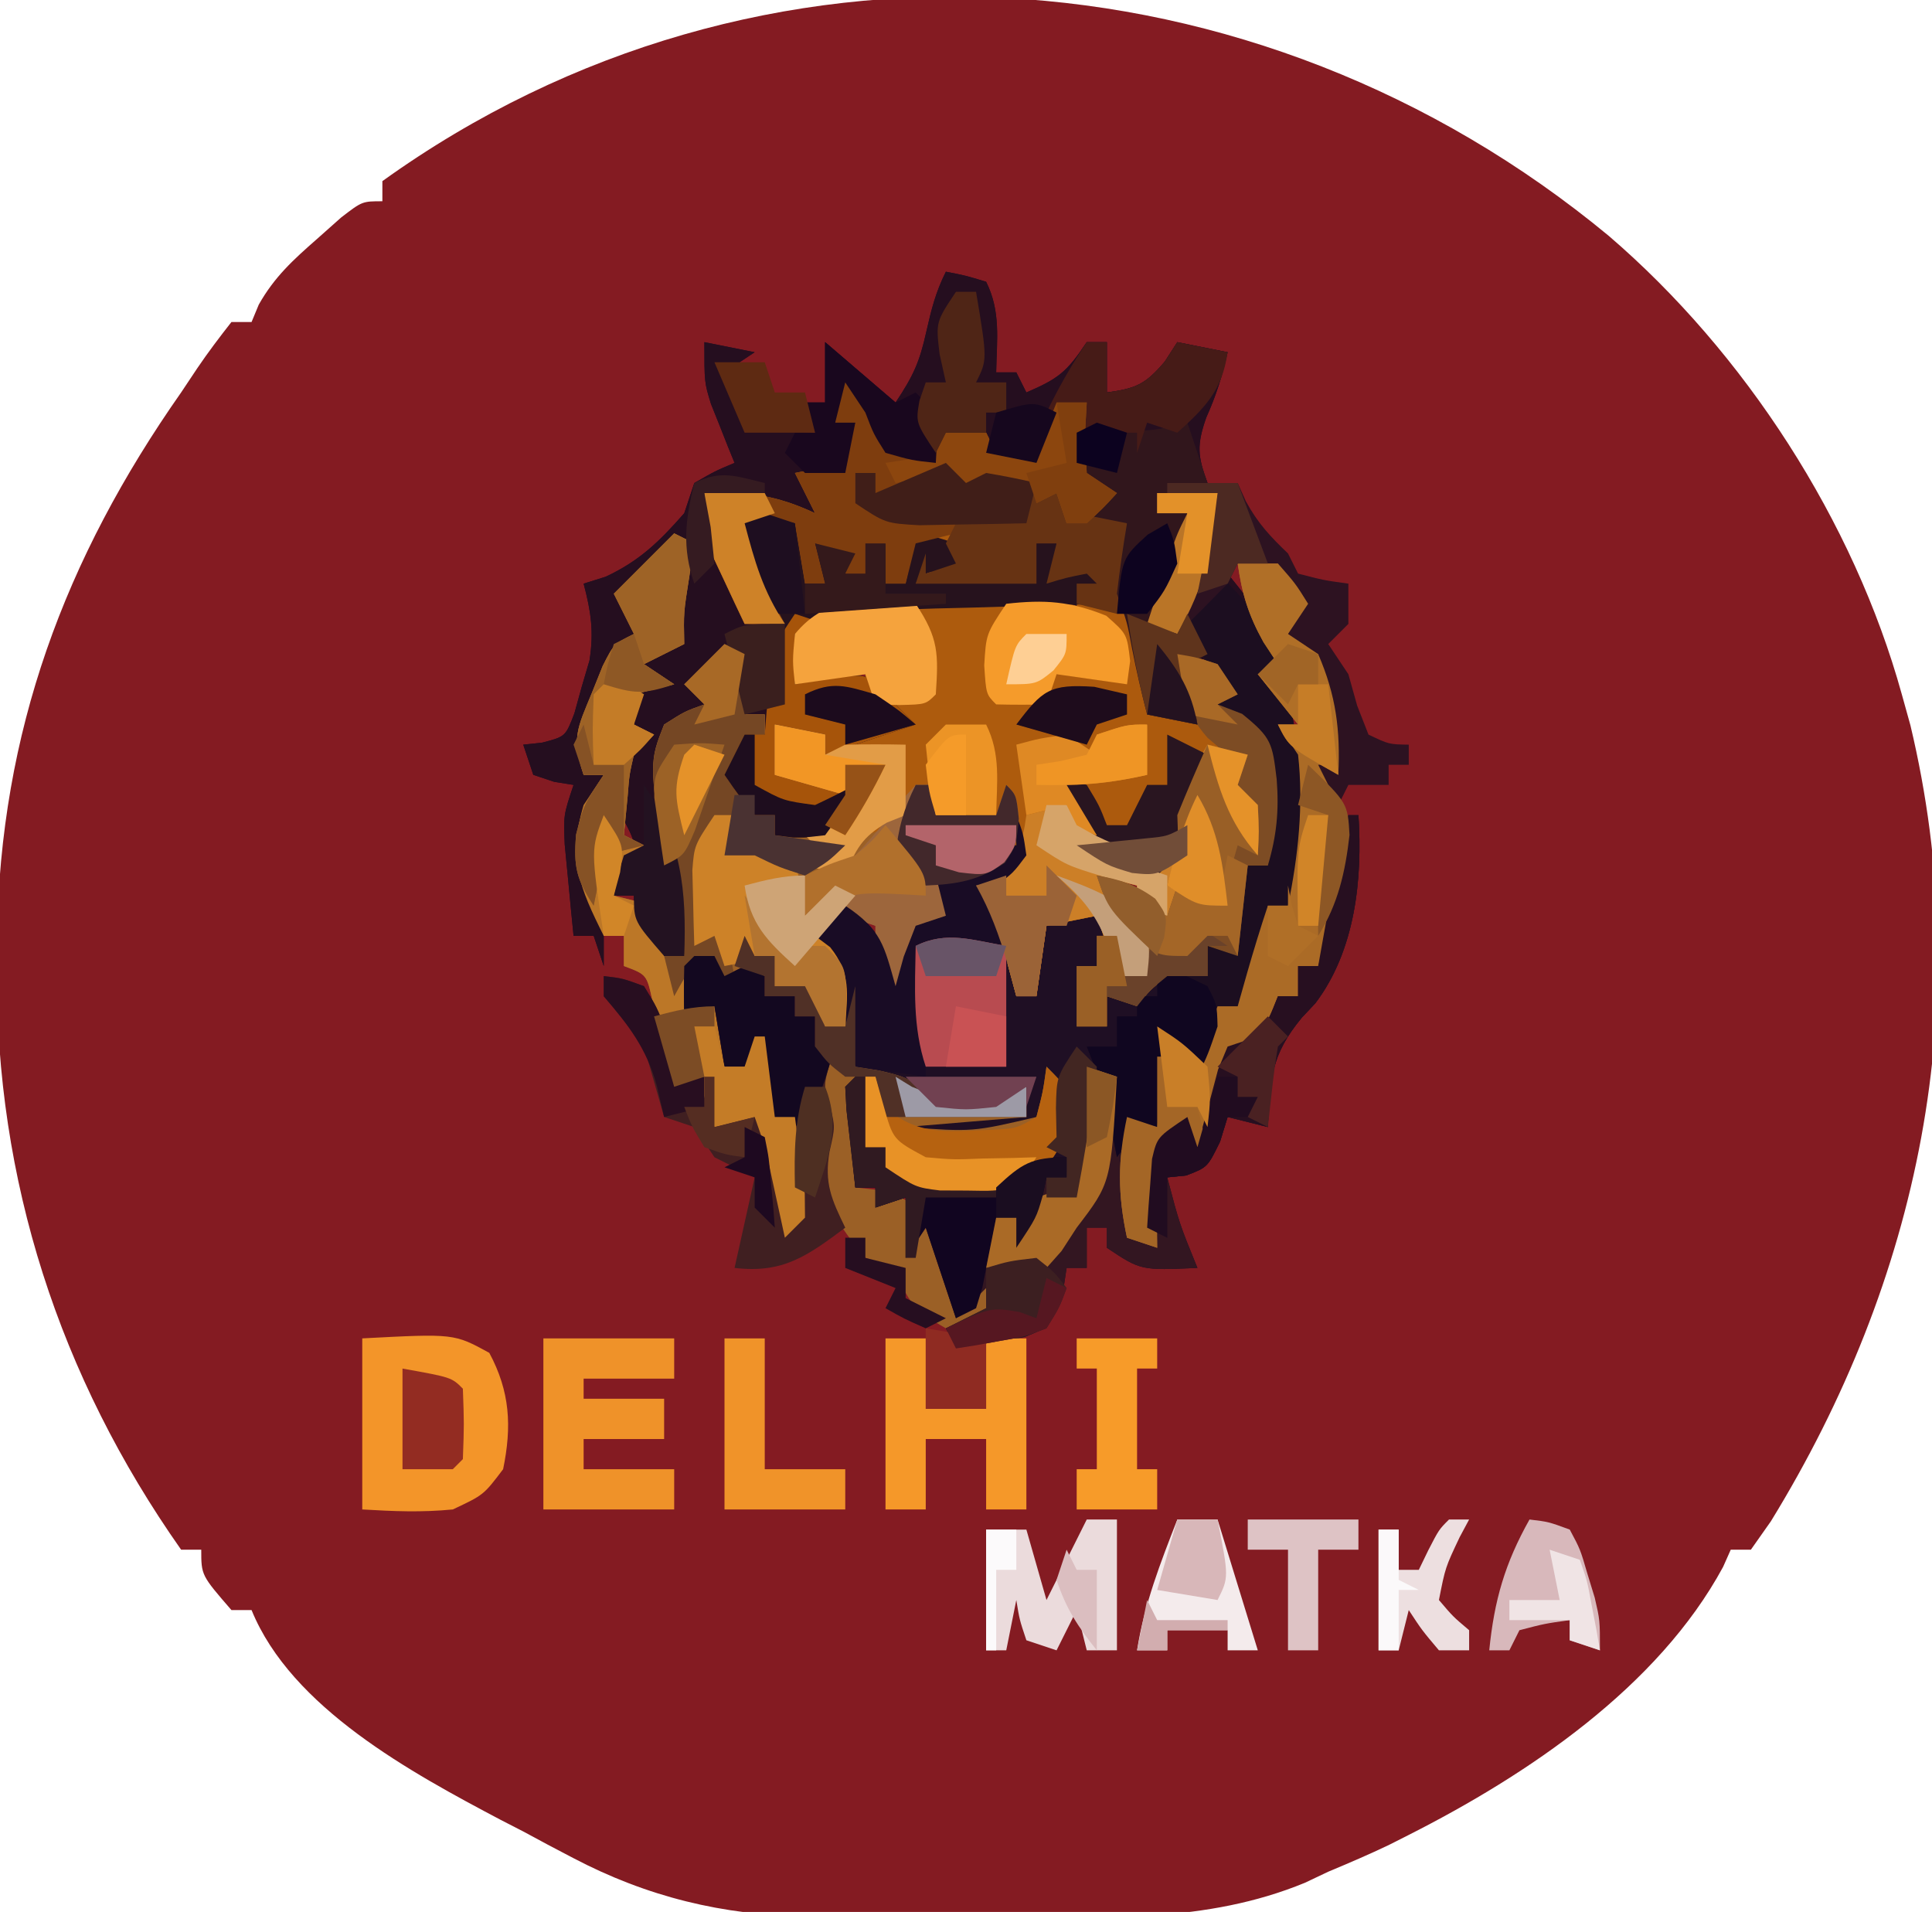 <?xml version="1.0" encoding="UTF-8"?>
<svg version="1.1" xmlns="http://www.w3.org/2000/svg" width="192" height="190">
<path d="M0 0 C13.516 11.601 24.353 28.322 29.125 45.562 C29.406 46.573 29.687 47.584 29.977 48.625 C36.604 76.375 30.848 103.742 16.113 127.738 C15.457 128.67 14.801 129.602 14.125 130.562 C13.465 130.562 12.805 130.562 12.125 130.562 C11.874 131.127 11.622 131.692 11.363 132.273 C4.899 144.223 -8.07 152.933 -19.938 158.938 C-20.549 159.247 -21.161 159.557 -21.791 159.875 C-23.795 160.838 -25.825 161.703 -27.875 162.562 C-28.64 162.925 -29.406 163.288 -30.194 163.661 C-40.005 167.706 -50.311 167.131 -60.739 167.029 C-64 167 -67.259 167.008 -70.52 167.021 C-72.62 167.015 -74.72 167.007 -76.82 166.996 C-78.261 167 -78.261 167 -79.731 167.005 C-88.035 166.891 -95.559 165.066 -102.938 161.188 C-103.765 160.753 -104.593 160.319 -105.445 159.871 C-106.247 159.439 -107.049 159.007 -107.875 158.562 C-108.615 158.182 -109.355 157.802 -110.117 157.41 C-118.96 152.737 -130.913 146.287 -134.875 136.562 C-135.535 136.562 -136.195 136.562 -136.875 136.562 C-139.875 133.101 -139.875 133.101 -139.875 130.562 C-140.535 130.562 -141.195 130.562 -141.875 130.562 C-153.986 113.354 -160.307 93.854 -160.188 72.812 C-160.182 71.762 -160.176 70.711 -160.17 69.629 C-159.854 49.265 -153.449 32.069 -141.875 15.562 C-141.341 14.762 -140.808 13.961 -140.258 13.137 C-139.194 11.567 -138.047 10.054 -136.875 8.562 C-136.215 8.562 -135.555 8.562 -134.875 8.562 C-134.638 7.99 -134.401 7.418 -134.156 6.828 C-132.599 4.075 -130.75 2.395 -128.375 0.312 C-127.581 -0.394 -126.787 -1.1 -125.969 -1.828 C-123.875 -3.438 -123.875 -3.438 -121.875 -3.438 C-121.875 -4.098 -121.875 -4.758 -121.875 -5.438 C-84.432 -32.337 -34.901 -28.895 0 0 Z " fill="#841B22" transform="translate(159.875,23.438)"/>
<path d="M0 0 C1.938 0.375 1.938 0.375 4 1 C5.478 3.957 5.06 6.742 5 10 C5.66 10 6.32 10 7 10 C7.495 10.99 7.495 10.99 8 12 C11.161 10.63 11.993 10.011 14 7 C14.66 7 15.32 7 16 7 C16 8.65 16 10.3 16 12 C18.886 11.602 19.822 11.21 21.75 8.938 C22.163 8.298 22.575 7.659 23 7 C24.65 7.33 26.3 7.66 28 8 C27.483 10.326 26.858 12.316 25.875 14.5 C24.923 17.221 25.017 18.345 26 21 C24.68 21.66 23.36 22.32 22 23 C23.485 23.495 23.485 23.495 25 24 C24.711 24.626 24.422 25.253 24.125 25.898 C23.568 27.124 23.568 27.124 23 28.375 C22.629 29.187 22.258 29.999 21.875 30.836 C20.875 32.92 20.875 32.92 21 35 C21.66 35.33 22.32 35.66 23 36 C23.268 35.381 23.536 34.763 23.812 34.125 C25 32 25 32 28 30 C30.748 33.402 34 37.485 34 42 C34.424 44.301 34.875 46.562 35.52 48.812 C36.099 51.45 36.206 53.926 36.25 56.625 C36.276 57.587 36.302 58.548 36.328 59.539 C36.22 60.351 36.112 61.163 36 62 C35.01 62.66 34.02 63.32 33 64 C32.505 65.485 32.505 65.485 32 67 C31.484 68.398 30.963 69.793 30.438 71.188 C30.168 71.903 29.899 72.618 29.621 73.355 C29.416 73.898 29.211 74.441 29 75 C28.34 75 27.68 75 27 75 C26.34 76.65 25.68 78.3 25 80 C23.515 78.02 23.515 78.02 22 76 C21.67 78.97 21.34 81.94 21 85 C20.34 85 19.68 85 19 85 C18.722 86.887 18.722 86.887 18.438 88.812 C18.281 89.874 18.281 89.874 18.121 90.957 C17.861 93.203 17.861 93.203 19 96 C19.99 96.495 19.99 96.495 21 97 C20.794 95.948 20.587 94.896 20.375 93.812 C19.999 89.993 20.158 88.296 22 85 C22.66 84.67 23.32 84.34 24 84 C24.33 84.99 24.66 85.98 25 87 C25.182 86.29 25.364 85.579 25.551 84.848 C25.802 83.929 26.054 83.009 26.312 82.062 C26.556 81.146 26.8 80.229 27.051 79.285 C27.364 78.531 27.677 77.777 28 77 C28.99 76.67 29.98 76.34 31 76 C32.209 74 32.209 74 33 72 C33.66 72 34.32 72 35 72 C35 71.01 35 70.02 35 69 C35.66 69 36.32 69 37 69 C37.182 67.879 37.182 67.879 37.367 66.734 C37.535 65.75 37.702 64.765 37.875 63.75 C38.037 62.775 38.2 61.801 38.367 60.797 C38.949 58.227 39.708 56.279 41 54 C41.416 60.374 40.689 67.44 36.723 72.691 C36.278 73.164 35.833 73.638 35.375 74.125 C32.261 77.894 32.248 80.196 32 85 C30.02 84.505 30.02 84.505 28 84 C27.753 84.804 27.505 85.609 27.25 86.438 C26 89 26 89 23.875 89.812 C22.947 89.905 22.947 89.905 22 90 C23.21 94.607 23.21 94.607 25 99 C19.375 99.25 19.375 99.25 16 97 C16 96.34 16 95.68 16 95 C15.34 95 14.68 95 14 95 C14 96.32 14 97.64 14 99 C13.34 99 12.68 99 12 99 C11.856 99.949 11.711 100.897 11.562 101.875 C10 105 10 105 7.863 105.844 C5.578 106.332 3.32 106.723 1 107 C0.67 106.34 0.34 105.68 0 105 C1.98 104.01 1.98 104.01 4 103 C4 102.34 4 101.68 4 101 C3.01 101.99 2.02 102.98 1 104 C0.01 101.03 -0.98 98.06 -2 95 C-2.66 95.99 -3.32 96.98 -4 98 C-4 96.02 -4 94.04 -4 92 C-4.99 92.33 -5.98 92.66 -7 93 C-7 92.34 -7 91.68 -7 91 C-7.66 91 -8.32 91 -9 91 C-9.33 87.7 -9.66 84.4 -10 81 C-9.34 80.67 -8.68 80.34 -8 80 C-8 82.31 -8 84.62 -8 87 C-7.34 87 -6.68 87 -6 87 C-5.566 87.486 -5.131 87.972 -4.684 88.473 C-1.889 91.008 1 90.468 4.613 90.352 C7.176 90.142 7.176 90.142 9.625 88.312 C11.22 85.631 11.341 84.069 11 81 C10.711 81.639 10.422 82.279 10.125 82.938 C9 85 9 85 7 86 C5.126 86.07 3.25 86.084 1.375 86.062 C0.372 86.053 -0.631 86.044 -1.664 86.035 C-2.435 86.024 -3.206 86.012 -4 86 C-4.33 85.34 -4.66 84.68 -5 84 C-0.71 84 3.58 84 8 84 C8 83.01 8 82.02 8 81 C7.01 81.66 6.02 82.32 5 83 C-0.293 83.739 -4.71 82.061 -9 79 C-9.976 76.072 -10.082 74.044 -10 71 C-10.66 71 -11.32 71 -12 71 C-12 69.68 -12 68.36 -12 67 C-12.66 66.67 -13.32 66.34 -14 66 C-12.68 65.01 -11.36 64.02 -10 63 C-6.393 65.404 -6.145 66.947 -5 71 C-4.732 70.031 -4.464 69.061 -4.188 68.062 C-3.796 67.052 -3.404 66.041 -3 65 C-2.01 64.67 -1.02 64.34 0 64 C-0.495 62.02 -0.495 62.02 -1 60 C1.475 59.505 1.475 59.505 4 59 C4 58.34 4 57.68 4 57 C4.99 57 5.98 57 7 57 C7.33 56.01 7.66 55.02 8 54 C7.75 56.375 7.75 56.375 7 59 C4.938 60.312 4.938 60.312 3 61 C3.66 61.701 4.32 62.403 5 63.125 C7.302 66.435 7.366 68.062 7 72 C7.66 72 8.32 72 9 72 C9.33 69.69 9.66 67.38 10 65 C11.65 64.34 13.3 63.68 15 63 C15.99 65.31 16.98 67.62 18 70 C18.33 70 18.66 70 19 70 C19.33 68.35 19.66 66.7 20 65 C19.361 64.732 18.721 64.464 18.062 64.188 C16 63 16 63 15 60 C18.27 60.564 19.826 61.5 22 64 C22.33 63.01 22.66 62.02 23 61 C24.32 61.66 25.64 62.32 27 63 C27.33 60.69 27.66 58.38 28 56 C28.66 56.33 29.32 56.66 30 57 C29.835 56.237 29.67 55.474 29.5 54.688 C29 52 29 52 29 49 C27.947 47.842 27.947 47.842 26 47 C24.053 52.476 24.053 52.476 25 58 C24.34 58 23.68 58 23 58 C22.34 58.66 21.68 59.32 21 60 C17.558 59.647 15.931 58.954 13 57 C13.66 56.67 14.32 56.34 15 56 C13.35 54.02 11.7 52.04 10 50 C12.97 50 15.94 50 19 50 C19.33 48.35 19.66 46.7 20 45 C17.525 45.495 17.525 45.495 15 46 C15 46.66 15 47.32 15 48 C12.648 47.401 10.314 46.731 8 46 C7.67 45.34 7.34 44.68 7 44 C8.625 42 8.625 42 11 40 C14.25 39.75 14.25 39.75 17 40 C17.33 38.68 17.66 37.36 18 36 C14.322 34.318 11.437 33.744 7.402 33.734 C6.354 33.732 5.305 33.729 4.225 33.727 C3.14 33.734 2.055 33.742 0.938 33.75 C-0.151 33.742 -1.24 33.735 -2.361 33.727 C-3.409 33.729 -4.456 33.732 -5.535 33.734 C-6.488 33.737 -7.441 33.739 -8.422 33.741 C-11.076 34.008 -12.723 34.65 -15 36 C-15 37.65 -15 39.3 -15 41 C-13.907 40.773 -12.814 40.546 -11.688 40.312 C-8 40 -8 40 -6.188 41.312 C-5.796 41.869 -5.404 42.426 -5 43 C-4.34 43.66 -3.68 44.32 -3 45 C-5.97 45.99 -8.94 46.98 -12 48 C-12 47.34 -12 46.68 -12 46 C-13.65 45.67 -15.3 45.34 -17 45 C-16.67 46.65 -16.34 48.3 -16 50 C-12.535 50.495 -12.535 50.495 -9 51 C-10.188 53.5 -10.188 53.5 -12 56 C-14.688 56.312 -14.688 56.312 -17 56 C-17 55.34 -17 54.68 -17 54 C-17.66 54 -18.32 54 -19 54 C-20.625 52 -20.625 52 -22 50 C-21.34 48.68 -20.68 47.36 -20 46 C-19.34 46 -18.68 46 -18 46 C-18 45.34 -18 44.68 -18 44 C-18.66 44 -19.32 44 -20 44 C-20.33 42.02 -20.66 40.04 -21 38 C-22.562 39.312 -22.562 39.312 -24 41 C-24 41.99 -24 42.98 -24 44 C-25.98 44.495 -25.98 44.495 -28 45 C-28.222 50.553 -27.802 54.706 -26 60 C-25.833 62.693 -25.907 65.298 -26 68 C-26.66 68 -27.32 68 -28 68 C-31 64.538 -31 64.538 -31 62 C-31.66 62 -32.32 62 -33 62 C-32.629 61.278 -32.258 60.556 -31.875 59.812 C-30.684 57.027 -30.684 57.027 -32 54.5 C-33 52 -33 52 -32.125 49.312 C-31.754 48.549 -31.383 47.786 -31 47 C-31 46.34 -31 45.68 -31 45 C-31 44.01 -31 43.02 -31 42 C-30.01 41.505 -30.01 41.505 -29 41 C-29.66 40.34 -30.32 39.68 -31 39 C-30.361 38.319 -29.721 37.639 -29.062 36.938 C-26.674 33.536 -26.321 31.096 -26 27 C-28.646 29.229 -28.646 29.229 -31 32 C-30.955 34.275 -30.955 34.275 -30 36 C-30.99 36.66 -31.98 37.32 -33 38 C-34.015 40.34 -34.015 40.34 -34.688 43 C-34.939 43.887 -35.19 44.774 -35.449 45.688 C-36.077 47.928 -36.077 47.928 -36 50 C-35.34 50 -34.68 50 -34 50 C-34.351 50.701 -34.701 51.403 -35.062 52.125 C-36.164 55.503 -35.795 57.581 -35 61 C-34.67 61 -34.34 61 -34 61 C-34 63.64 -34 66.28 -34 69 C-34.33 68.01 -34.66 67.02 -35 66 C-35.66 66 -36.32 66 -37 66 C-37.195 64.063 -37.381 62.126 -37.562 60.188 C-37.667 59.109 -37.771 58.03 -37.879 56.918 C-38 54 -38 54 -37 51 C-37.959 50.845 -37.959 50.845 -38.938 50.688 C-39.618 50.461 -40.299 50.234 -41 50 C-41.495 48.515 -41.495 48.515 -42 47 C-41.377 46.933 -40.755 46.866 -40.113 46.797 C-37.802 46.196 -37.802 46.196 -36.918 43.891 C-36.556 42.584 -36.556 42.584 -36.188 41.25 C-35.934 40.389 -35.68 39.528 -35.418 38.641 C-34.966 35.788 -35.267 33.774 -36 31 C-35.278 30.773 -34.556 30.546 -33.812 30.312 C-30.423 28.731 -28.458 26.799 -26 24 C-25.67 23.01 -25.34 22.02 -25 21 C-22.938 19.812 -22.938 19.812 -21 19 C-21.217 18.469 -21.433 17.938 -21.656 17.391 C-21.935 16.684 -22.213 15.978 -22.5 15.25 C-22.778 14.554 -23.057 13.858 -23.344 13.141 C-24 11 -24 11 -24 7 C-21.525 7.495 -21.525 7.495 -19 8 C-19.99 8.66 -20.98 9.32 -22 10 C-20.917 12.557 -20.917 12.557 -19 15 C-15.904 15.892 -15.904 15.892 -13 16 C-13.33 15.01 -13.66 14.02 -14 13 C-13.34 13 -12.68 13 -12 13 C-12 11.02 -12 9.04 -12 7 C-9.69 8.98 -7.38 10.96 -5 13 C-3.211 10.316 -2.609 8.957 -1.938 5.938 C-1.444 3.747 -1.007 2.015 0 0 Z " fill="#1F0F24" transform="translate(94,27)"/>
<path d="M0 0 C0.66 0.33 1.32 0.66 2 1 C1.835 2.093 1.67 3.186 1.5 4.312 C0.933 7.875 0.933 7.875 1 11 C-0.98 11.99 -0.98 11.99 -3 13 C-2.01 13.66 -1.02 14.32 0 15 C-1.32 15.33 -2.64 15.66 -4 16 C-4 16.99 -4 17.98 -4 19 C-3.34 19.33 -2.68 19.66 -2 20 C-2.66 20.66 -3.32 21.32 -4 22 C-4.458 23.972 -4.458 23.972 -4.625 26.125 C-4.749 27.404 -4.872 28.683 -5 30 C-4.34 30.33 -3.68 30.66 -3 31 C-4.485 33.475 -4.485 33.475 -6 36 C-4.68 36.33 -3.36 36.66 -2 37 C-1.67 38.65 -1.34 40.3 -1 42 C-0.34 42 0.32 42 1 42 C0.67 39.03 0.34 36.06 0 33 C-0.33 33 -0.66 33 -1 33 C-2.458 22.702 -2.458 22.702 -1 19 C1.062 17.688 1.062 17.688 3 17 C2.34 16.34 1.68 15.68 1 15 C2.65 13.68 4.3 12.36 6 11 C7 12 7 12 7.062 15.062 C7.042 16.032 7.021 17.001 7 18 C7.66 18 8.32 18 9 18 C9 18.66 9 19.32 9 20 C8.34 20.33 7.68 20.66 7 21 C6.789 24.895 6.789 24.895 8 28 C8.66 28 9.32 28 10 28 C10 28.66 10 29.32 10 30 C12.02 29.398 14.021 28.727 16 28 C16.33 27.34 16.66 26.68 17 26 C14.69 25.34 12.38 24.68 10 24 C10 22.35 10 20.7 10 19 C11.65 19.33 13.3 19.66 15 20 C15 20.66 15 21.32 15 22 C15.99 21.34 16.98 20.68 18 20 C19.655 19.615 21.322 19.272 23 19 C22.34 18.546 21.68 18.093 21 17.625 C20.34 17.089 19.68 16.552 19 16 C19 15.34 19 14.68 19 14 C16.69 14.33 14.38 14.66 12 15 C11.75 12.688 11.75 12.688 12 10 C15.028 7.028 17.3 6.616 21.465 6.602 C22.512 6.598 23.56 6.594 24.639 6.59 C26.272 6.607 26.272 6.607 27.938 6.625 C29.565 6.608 29.565 6.608 31.225 6.59 C32.273 6.594 33.322 6.598 34.402 6.602 C35.356 6.605 36.31 6.608 37.293 6.612 C40.51 7.073 42.418 8.045 45 10 C45.312 12.688 45.312 12.688 45 15 C42.69 14.67 40.38 14.34 38 14 C37.691 14.639 37.381 15.279 37.062 15.938 C36 18 36 18 35 19 C37.31 19.99 39.62 20.98 42 22 C42 21.34 42 20.68 42 20 C43.65 19.67 45.3 19.34 47 19 C47 20.65 47 22.3 47 24 C44.237 24.597 41.84 25 39 25 C41.475 27.97 41.475 27.97 44 31 C43.505 31.495 43.505 31.495 43 32 C45.354 32.688 45.354 32.688 48 33 C48.99 32.34 49.98 31.68 51 31 C50.773 30.464 50.546 29.927 50.312 29.375 C49.86 25.939 51.328 23.942 53 21 C54.98 21.495 54.98 21.495 57 22 C56.505 23.485 56.505 23.485 56 25 C56.99 25.99 56.99 25.99 58 27 C58.125 29.625 58.125 29.625 58 32 C57.34 31.67 56.68 31.34 56 31 C55.34 33.31 54.68 35.62 54 38 C52.68 37.34 51.36 36.68 50 36 C49.505 36.99 49.505 36.99 49 38 C48.01 37.67 47.02 37.34 46 37 C46 36.34 46 35.68 46 35 C44.68 34.67 43.36 34.34 42 34 C42.825 34.722 43.65 35.444 44.5 36.188 C47 39 47 39 47.312 41.812 C47.158 42.895 47.158 42.895 47 44 C46.01 44 45.02 44 44 44 C43.34 42.02 42.68 40.04 42 38 C39.525 38.495 39.525 38.495 37 39 C36.67 41.31 36.34 43.62 36 46 C35.34 46 34.68 46 34 46 C33.711 44.928 33.422 43.855 33.125 42.75 C32.272 39.906 31.436 37.565 30 35 C31.32 33.68 32.64 32.36 34 31 C31.826 33.5 30.27 34.436 27 35 C27 35.99 27 36.98 27 38 C26.01 38.66 25.02 39.32 24 40 C23.267 43.066 23.267 43.066 23 46 C21.5 44.75 21.5 44.75 20 43 C20 41.68 20 40.36 20 39 C18.108 38.319 18.108 38.319 16 38 C15.34 38.66 14.68 39.32 14 40 C14.66 40.66 15.32 41.32 16 42 C18.679 46.019 18.322 48.253 18 53 C18.763 53.124 19.526 53.248 20.312 53.375 C23 54 23 54 26 56 C29.41 56.213 31.745 56.085 35 55 C35 55.99 35 56.98 35 58 C29.06 58.495 29.06 58.495 23 59 C29.674 59.487 29.674 59.487 36 58 C36.656 55.473 36.656 55.473 37 53 C39 55 39 55 39.438 57.312 C39 60 39 60 37.125 62.812 C32.849 65.806 29.09 65.82 24 65 C23.01 64.34 22.02 63.68 21 63 C21 62.34 21 61.68 21 61 C20.34 61 19.68 61 19 61 C18.67 59.02 18.34 57.04 18 55 C18 58.3 18 61.6 18 65 C18.742 65.082 19.485 65.165 20.25 65.25 C23.674 66.184 24.851 67.184 27 70 C28.25 73.75 28.25 73.75 29 77 C29.99 75.515 29.99 75.515 31 74 C31 75.32 31 76.64 31 78 C29.25 78.688 29.25 78.688 27 79 C23.925 77.243 23.14 76.421 22 73 C20.515 72.505 20.515 72.505 19 72 C16.887 69.568 15.298 66.947 14 64 C14.25 60.75 14.25 60.75 15 58 C14.814 57.278 14.629 56.556 14.438 55.812 C14.221 54.915 14.221 54.915 14 54 C14.66 53.01 15.32 52.02 16 51 C15.34 51 14.68 51 14 51 C14 50.01 14 49.02 14 48 C13.34 48 12.68 48 12 48 C12 47.34 12 46.68 12 46 C11.01 46 10.02 46 9 46 C9 45.34 9 44.68 9 44 C6.525 44.495 6.525 44.495 4 45 C4 44.01 4 43.02 4 42 C3.01 42.495 3.01 42.495 2 43 C2 44.32 2 45.64 2 47 C2.66 47 3.32 47 4 47 C4.33 48.98 4.66 50.96 5 53 C5.66 53 6.32 53 7 53 C7.33 52.01 7.66 51.02 8 50 C8.33 50 8.66 50 9 50 C9.33 52.64 9.66 55.28 10 58 C10.66 58 11.32 58 12 58 C12.222 59.623 12.427 61.249 12.625 62.875 C12.799 64.232 12.799 64.232 12.977 65.617 C12.984 66.404 12.992 67.19 13 68 C12.01 68.99 12.01 68.99 11 70 C10.801 69.078 10.801 69.078 10.598 68.137 C10.421 67.328 10.244 66.52 10.062 65.688 C9.888 64.887 9.714 64.086 9.535 63.262 C9.001 60.855 9.001 60.855 8 58 C6.02 58.495 6.02 58.495 4 59 C4 57.35 4 55.7 4 54 C2.02 54.495 2.02 54.495 0 55 C-0.193 54.218 -0.387 53.435 -0.586 52.629 C-0.846 51.617 -1.107 50.605 -1.375 49.562 C-1.63 48.553 -1.885 47.544 -2.148 46.504 C-2.726 43.844 -2.726 43.844 -5 43 C-5 42.01 -5 41.02 -5 40 C-5.66 40 -6.32 40 -7 40 C-9.415 35.169 -10.594 32.396 -9 27 C-8.34 26.01 -7.68 25.02 -7 24 C-7.66 24 -8.32 24 -9 24 C-10.222 20.335 -9.628 19.368 -8.188 15.875 C-7.83 14.986 -7.473 14.096 -7.105 13.18 C-6 11 -6 11 -4 10 C-4.66 8.68 -5.32 7.36 -6 6 C-4 4 -2 2 0 0 Z " fill="#9B6026" transform="translate(67,53)"/>
<path d="M0 0 C1.938 0.375 1.938 0.375 4 1 C5.478 3.957 5.06 6.742 5 10 C5.66 10 6.32 10 7 10 C7.495 10.99 7.495 10.99 8 12 C11.161 10.63 11.993 10.011 14 7 C14.66 7 15.32 7 16 7 C16 8.65 16 10.3 16 12 C18.886 11.602 19.822 11.21 21.75 8.938 C22.163 8.298 22.575 7.659 23 7 C24.65 7.33 26.3 7.66 28 8 C27.483 10.326 26.858 12.316 25.875 14.5 C24.923 17.221 25.017 18.345 26 21 C24.68 21.66 23.36 22.32 22 23 C23.485 23.495 23.485 23.495 25 24 C24.711 24.626 24.422 25.253 24.125 25.898 C23.568 27.124 23.568 27.124 23 28.375 C22.629 29.187 22.258 29.999 21.875 30.836 C20.875 32.92 20.875 32.92 21 35 C21.66 35.33 22.32 35.66 23 36 C23.268 35.381 23.536 34.763 23.812 34.125 C25 32 25 32 28 30 C30.748 33.402 34 37.485 34 42 C34.424 44.301 34.875 46.562 35.52 48.812 C36.099 51.45 36.206 53.926 36.25 56.625 C36.276 57.587 36.302 58.548 36.328 59.539 C36.22 60.351 36.112 61.163 36 62 C35.01 62.66 34.02 63.32 33 64 C32.505 65.485 32.505 65.485 32 67 C31.484 68.398 30.963 69.793 30.438 71.188 C30.168 71.903 29.899 72.618 29.621 73.355 C29.416 73.898 29.211 74.441 29 75 C28.34 75 27.68 75 27 75 C26.34 76.65 25.68 78.3 25 80 C23.515 78.02 23.515 78.02 22 76 C21.67 78.97 21.34 81.94 21 85 C20.34 85 19.68 85 19 85 C18.34 85.99 17.68 86.98 17 88 C16.856 87.257 16.711 86.515 16.562 85.75 C15.671 81.244 15.671 81.244 14 77 C14.99 77 15.98 77 17 77 C17 76.01 17 75.02 17 74 C17.66 74 18.32 74 19 74 C19 73.34 19 72.68 19 72 C19.66 72 20.32 72 21 72 C21.495 70.515 21.495 70.515 22 69 C23.98 69.495 23.98 69.495 26 70 C26 69.01 26 68.02 26 67 C26.66 67 27.32 67 28 67 C28.66 64.36 29.32 61.72 30 59 C30.66 59 31.32 59 32 59 C32.299 52.387 32.299 52.387 31 46 C28.539 44.156 28.539 44.156 26 43 C26.99 42.01 26.99 42.01 28 41 C26.68 40.34 25.36 39.68 24 39 C24.495 41.97 24.495 41.97 25 45 C23.35 44.67 21.7 44.34 20 44 C19.435 41.819 18.932 39.65 18.5 37.438 C18.025 34.877 18.025 34.877 17 32 C17.278 29.659 17.605 27.324 18 25 C16.35 24.67 14.7 24.34 13 24 C13.99 23.34 14.98 22.68 16 22 C15.01 21.34 14.02 20.68 13 20 C13.33 17.69 13.66 15.38 14 13 C13.01 13 12.02 13 11 13 C10.67 14.65 10.34 16.3 10 18 C8.35 18.33 6.7 18.66 5 19 C4.505 17.515 4.505 17.515 4 16 C2.68 16 1.36 16 0 16 C-0.495 17.485 -0.495 17.485 -1 19 C-3.375 18.75 -3.375 18.75 -6 18 C-7.188 16.125 -7.188 16.125 -8 14 C-8.66 13.01 -9.32 12.02 -10 11 C-10.33 12.32 -10.66 13.64 -11 15 C-10.34 15 -9.68 15 -9 15 C-9.495 17.475 -9.495 17.475 -10 20 C-11.32 20.33 -12.64 20.66 -14 21 C-12.68 21.99 -11.36 22.98 -10 24 C-12.4 24.857 -13.516 25.226 -15.875 24.125 C-16.576 23.754 -17.277 23.383 -18 23 C-19.98 22.67 -21.96 22.34 -24 22 C-22.68 25.96 -21.36 29.92 -20 34 C-19.01 34 -18.02 34 -17 34 C-17.474 33.299 -17.949 32.597 -18.438 31.875 C-20.087 28.839 -20.604 26.408 -21 23 C-19.02 23.66 -17.04 24.32 -15 25 C-14.67 26.98 -14.34 28.96 -14 31 C-13.34 31 -12.68 31 -12 31 C-12.33 29.68 -12.66 28.36 -13 27 C-11.68 27.33 -10.36 27.66 -9 28 C-9.33 28.66 -9.66 29.32 -10 30 C-9.34 30 -8.68 30 -8 30 C-8 29.01 -8 28.02 -8 27 C-7.34 27 -6.68 27 -6 27 C-6 28.32 -6 29.64 -6 31 C-5.34 31 -4.68 31 -4 31 C-3.67 29.35 -3.34 27.7 -3 26 C-1.125 26.312 -1.125 26.312 1 27 C1.66 27.99 2.32 28.98 3 30 C2.196 29.979 1.391 29.959 0.562 29.938 C-1.934 29.704 -1.934 29.704 -3 31 C0.96 31 4.92 31 9 31 C9 29.68 9 28.36 9 27 C9.66 27 10.32 27 11 27 C11.495 28.485 11.495 28.485 12 30 C12.66 30 13.32 30 14 30 C14 29.34 14 28.68 14 28 C14.66 28.33 15.32 28.66 16 29 C16 30.333 16 31.667 16 33 C14.805 33.03 14.805 33.03 13.585 33.06 C9.973 33.155 6.362 33.265 2.75 33.375 C0.869 33.421 0.869 33.421 -1.051 33.469 C-2.256 33.507 -3.461 33.546 -4.703 33.586 C-6.368 33.633 -6.368 33.633 -8.067 33.681 C-10.889 33.988 -12.597 34.543 -15 36 C-15 37.65 -15 39.3 -15 41 C-13.907 40.773 -12.814 40.546 -11.688 40.312 C-8 40 -8 40 -6.188 41.312 C-5.796 41.869 -5.404 42.426 -5 43 C-4.34 43.66 -3.68 44.32 -3 45 C-5.97 45.99 -8.94 46.98 -12 48 C-12 47.34 -12 46.68 -12 46 C-13.65 45.67 -15.3 45.34 -17 45 C-16.67 46.65 -16.34 48.3 -16 50 C-12.535 50.495 -12.535 50.495 -9 51 C-10.188 53.5 -10.188 53.5 -12 56 C-14.688 56.312 -14.688 56.312 -17 56 C-17 55.34 -17 54.68 -17 54 C-17.66 54 -18.32 54 -19 54 C-20.625 52 -20.625 52 -22 50 C-21.34 48.68 -20.68 47.36 -20 46 C-19.34 46 -18.68 46 -18 46 C-18 45.34 -18 44.68 -18 44 C-18.66 44 -19.32 44 -20 44 C-20.33 42.02 -20.66 40.04 -21 38 C-22.562 39.312 -22.562 39.312 -24 41 C-24 41.99 -24 42.98 -24 44 C-25.98 44.495 -25.98 44.495 -28 45 C-28.222 50.553 -27.802 54.706 -26 60 C-25.833 62.693 -25.907 65.298 -26 68 C-26.66 68 -27.32 68 -28 68 C-31 64.538 -31 64.538 -31 62 C-31.66 62 -32.32 62 -33 62 C-32.629 61.278 -32.258 60.556 -31.875 59.812 C-30.684 57.027 -30.684 57.027 -32 54.5 C-33 52 -33 52 -32.125 49.312 C-31.754 48.549 -31.383 47.786 -31 47 C-31 46.34 -31 45.68 -31 45 C-31 44.01 -31 43.02 -31 42 C-30.01 41.505 -30.01 41.505 -29 41 C-29.66 40.34 -30.32 39.68 -31 39 C-30.361 38.319 -29.721 37.639 -29.062 36.938 C-26.674 33.536 -26.321 31.096 -26 27 C-28.646 29.229 -28.646 29.229 -31 32 C-30.955 34.275 -30.955 34.275 -30 36 C-30.99 36.66 -31.98 37.32 -33 38 C-34.015 40.34 -34.015 40.34 -34.688 43 C-34.939 43.887 -35.19 44.774 -35.449 45.688 C-36.077 47.928 -36.077 47.928 -36 50 C-35.34 50 -34.68 50 -34 50 C-34.351 50.701 -34.701 51.403 -35.062 52.125 C-36.164 55.503 -35.795 57.581 -35 61 C-34.67 61 -34.34 61 -34 61 C-34 63.64 -34 66.28 -34 69 C-34.33 68.01 -34.66 67.02 -35 66 C-35.66 66 -36.32 66 -37 66 C-37.195 64.063 -37.381 62.126 -37.562 60.188 C-37.667 59.109 -37.771 58.03 -37.879 56.918 C-38 54 -38 54 -37 51 C-37.959 50.845 -37.959 50.845 -38.938 50.688 C-39.618 50.461 -40.299 50.234 -41 50 C-41.495 48.515 -41.495 48.515 -42 47 C-41.377 46.933 -40.755 46.866 -40.113 46.797 C-37.802 46.196 -37.802 46.196 -36.918 43.891 C-36.556 42.584 -36.556 42.584 -36.188 41.25 C-35.934 40.389 -35.68 39.528 -35.418 38.641 C-34.966 35.788 -35.267 33.774 -36 31 C-35.278 30.773 -34.556 30.546 -33.812 30.312 C-30.423 28.731 -28.458 26.799 -26 24 C-25.67 23.01 -25.34 22.02 -25 21 C-22.938 19.812 -22.938 19.812 -21 19 C-21.217 18.469 -21.433 17.938 -21.656 17.391 C-21.935 16.684 -22.213 15.978 -22.5 15.25 C-22.778 14.554 -23.057 13.858 -23.344 13.141 C-24 11 -24 11 -24 7 C-21.525 7.495 -21.525 7.495 -19 8 C-19.99 8.66 -20.98 9.32 -22 10 C-20.917 12.557 -20.917 12.557 -19 15 C-15.904 15.892 -15.904 15.892 -13 16 C-13.33 15.01 -13.66 14.02 -14 13 C-13.34 13 -12.68 13 -12 13 C-12 11.02 -12 9.04 -12 7 C-9.69 8.98 -7.38 10.96 -5 13 C-3.211 10.316 -2.609 8.957 -1.938 5.938 C-1.444 3.747 -1.007 2.015 0 0 Z " fill="#250E1F" transform="translate(94,27)"/>
<path d="M0 0 C2.667 2.49 4.557 4.634 6 8 C7.32 8 8.64 8 10 8 C10.33 7.34 10.66 6.68 11 6 C12.32 6 13.64 6 15 6 C15.33 6.66 15.66 7.32 16 8 C17.32 8 18.64 8 20 8 C20.66 6.35 21.32 4.7 22 3 C22.99 3 23.98 3 25 3 C24.907 4.671 24.907 4.671 24.812 6.375 C24.874 7.571 24.936 8.768 25 10 C25.99 10.66 26.98 11.32 28 12 C27.67 12.66 27.34 13.32 27 14 C27.66 14.33 28.32 14.66 29 15 C28.977 15.626 28.954 16.253 28.93 16.898 C28.912 17.716 28.894 18.533 28.875 19.375 C28.852 20.187 28.829 20.999 28.805 21.836 C28.786 24.213 28.786 24.213 31 26 C31.125 29.625 31.125 29.625 31 33 C32.32 33.33 33.64 33.66 35 34 C34.505 31.03 34.505 31.03 34 28 C35.875 28.312 35.875 28.312 38 29 C38.66 29.99 39.32 30.98 40 32 C39.01 32.495 39.01 32.495 38 33 C38.804 33.309 39.609 33.619 40.438 33.938 C43.377 36.304 43.445 36.856 43.875 40.438 C44.116 43.533 43.882 46.023 43 49 C42.34 49 41.68 49 41 49 C40.67 51.97 40.34 54.94 40 58 C39.01 57.67 38.02 57.34 37 57 C37 57.99 37 58.98 37 60 C35.68 60 34.36 60 33 60 C31.249 61.417 31.249 61.417 30 63 C29.01 62.67 28.02 62.34 27 62 C27 62.99 27 63.98 27 65 C26.01 65 25.02 65 24 65 C24 63.02 24 61.04 24 59 C24.66 59 25.32 59 26 59 C26 58.01 26 57.02 26 56 C26.66 56 27.32 56 28 56 C28.66 57.32 29.32 58.64 30 60 C30.33 58.35 30.66 56.7 31 55 C30.361 54.732 29.721 54.464 29.062 54.188 C27 53 27 53 26 50 C29.27 50.564 30.826 51.5 33 54 C33.33 53.01 33.66 52.02 34 51 C35.32 51.66 36.64 52.32 38 53 C38.33 50.69 38.66 48.38 39 46 C39.99 46.495 39.99 46.495 41 47 C40.835 46.237 40.67 45.474 40.5 44.688 C40 42 40 42 40 39 C38.947 37.842 38.947 37.842 37 37 C35.053 42.476 35.053 42.476 36 48 C35.34 48 34.68 48 34 48 C33.34 48.66 32.68 49.32 32 50 C28.558 49.647 26.931 48.954 24 47 C24.66 46.67 25.32 46.34 26 46 C24.35 44.02 22.7 42.04 21 40 C23.97 40 26.94 40 30 40 C30.33 38.35 30.66 36.7 31 35 C28.525 35.495 28.525 35.495 26 36 C26 36.66 26 37.32 26 38 C23.648 37.401 21.314 36.731 19 36 C18.67 35.34 18.34 34.68 18 34 C19.625 32 19.625 32 22 30 C25.25 29.75 25.25 29.75 28 30 C28.33 28.68 28.66 27.36 29 26 C26.525 25.01 26.525 25.01 24 24 C24 23.01 24 22.02 24 21 C24.66 21 25.32 21 26 21 C25.67 20.67 25.34 20.34 25 20 C22.946 20.409 22.946 20.409 21 21 C21.33 19.68 21.66 18.36 22 17 C21.34 17 20.68 17 20 17 C20 18.32 20 19.64 20 21 C16.04 21 12.08 21 8 21 C8.33 20.01 8.66 19.02 9 18 C9 18.66 9 19.32 9 20 C9.99 19.67 10.98 19.34 12 19 C11.67 18.34 11.34 17.68 11 17 C10.01 17 9.02 17 8 17 C7.67 18.32 7.34 19.64 7 21 C6.34 21 5.68 21 5 21 C5 19.68 5 18.36 5 17 C4.34 18.32 3.68 19.64 3 21 C2.34 20.67 1.68 20.34 1 20 C1 19.34 1 18.68 1 18 C0.01 17.67 -0.98 17.34 -2 17 C-1.67 18.32 -1.34 19.64 -1 21 C-1.66 21 -2.32 21 -3 21 C-3.33 19.02 -3.66 17.04 -4 15 C-5.65 14.67 -7.3 14.34 -9 14 C-8.393 18.128 -6.962 21.332 -5 25 C-6.32 25 -7.64 25 -9 25 C-9.676 23.588 -10.34 22.17 -11 20.75 C-11.371 19.961 -11.742 19.172 -12.125 18.359 C-13 16 -13 16 -13 12 C-8.781 11.804 -5.83 12.198 -2 14 C-2.66 12.68 -3.32 11.36 -4 10 C-2.35 9.67 -0.7 9.34 1 9 C1.33 7.68 1.66 6.36 2 5 C1.34 5 0.68 5 0 5 C0 3.35 0 1.7 0 0 Z " fill="#AC5A0D" transform="translate(83,37)"/>
<path d="M0 0 C1.047 -0.004 2.095 -0.008 3.174 -0.012 C4.262 -0 5.351 0.011 6.473 0.023 C7.557 0.012 8.642 0 9.76 -0.012 C10.808 -0.008 11.857 -0.004 12.938 0 C13.891 0.003 14.845 0.007 15.828 0.01 C19.045 0.472 20.954 1.443 23.535 3.398 C23.848 6.086 23.848 6.086 23.535 8.398 C21.225 8.068 18.915 7.738 16.535 7.398 C16.226 8.038 15.916 8.677 15.598 9.336 C14.535 11.398 14.535 11.398 13.535 12.398 C17 13.883 17 13.883 20.535 15.398 C20.535 14.738 20.535 14.078 20.535 13.398 C22.185 13.068 23.835 12.738 25.535 12.398 C25.535 14.048 25.535 15.698 25.535 17.398 C22.773 17.996 20.375 18.398 17.535 18.398 C20.01 21.368 20.01 21.368 22.535 24.398 C22.04 24.893 22.04 24.893 21.535 25.398 C23.889 26.086 23.889 26.086 26.535 26.398 C27.525 25.738 28.515 25.078 29.535 24.398 C29.308 23.862 29.081 23.326 28.848 22.773 C28.396 19.338 29.863 17.341 31.535 14.398 C32.855 14.728 34.175 15.058 35.535 15.398 C35.205 16.388 34.875 17.378 34.535 18.398 C35.195 19.058 35.855 19.718 36.535 20.398 C36.66 23.023 36.66 23.023 36.535 25.398 C35.875 25.068 35.215 24.738 34.535 24.398 C33.875 26.708 33.215 29.018 32.535 31.398 C31.215 30.738 29.895 30.078 28.535 29.398 C28.205 30.058 27.875 30.718 27.535 31.398 C26.545 31.068 25.555 30.738 24.535 30.398 C24.535 29.738 24.535 29.078 24.535 28.398 C23.215 28.068 21.895 27.738 20.535 27.398 C21.36 28.12 22.185 28.842 23.035 29.586 C25.535 32.398 25.535 32.398 25.848 35.211 C25.693 36.294 25.693 36.294 25.535 37.398 C24.545 37.398 23.555 37.398 22.535 37.398 C21.875 35.418 21.215 33.438 20.535 31.398 C18.885 31.728 17.235 32.058 15.535 32.398 C15.205 34.708 14.875 37.018 14.535 39.398 C13.875 39.398 13.215 39.398 12.535 39.398 C12.246 38.326 11.958 37.253 11.66 36.148 C10.807 33.304 9.972 30.963 8.535 28.398 C9.855 27.408 11.175 26.418 12.535 25.398 C12.205 23.418 11.875 21.438 11.535 19.398 C11.205 20.058 10.875 20.718 10.535 21.398 C8.555 21.398 6.575 21.398 4.535 21.398 C4.535 20.408 4.535 19.418 4.535 18.398 C3.875 18.398 3.215 18.398 2.535 18.398 C2.267 19.038 1.999 19.677 1.723 20.336 C0.535 22.398 0.535 22.398 -2.465 23.398 C-3.674 25.399 -3.674 25.399 -4.465 27.398 C-5.785 27.068 -7.105 26.738 -8.465 26.398 C-7.805 26.068 -7.145 25.738 -6.465 25.398 C-7.125 24.738 -7.785 24.078 -8.465 23.398 C-7.145 22.078 -5.825 20.758 -4.465 19.398 C-6.775 18.738 -9.085 18.078 -11.465 17.398 C-11.465 15.748 -11.465 14.098 -11.465 12.398 C-8.99 12.893 -8.99 12.893 -6.465 13.398 C-6.465 14.058 -6.465 14.718 -6.465 15.398 C-5.475 14.738 -4.485 14.078 -3.465 13.398 C-1.809 13.013 -0.143 12.671 1.535 12.398 C0.875 11.945 0.215 11.491 -0.465 11.023 C-1.125 10.487 -1.785 9.951 -2.465 9.398 C-2.465 8.738 -2.465 8.078 -2.465 7.398 C-4.775 7.728 -7.085 8.058 -9.465 8.398 C-9.715 6.086 -9.715 6.086 -9.465 3.398 C-6.437 0.427 -4.165 0.015 0 0 Z " fill="#AD5B0D" transform="translate(88.465,59.602)"/>
<path d="M0 0 C0.66 0.33 1.32 0.66 2 1 C1.835 2.093 1.67 3.186 1.5 4.312 C0.933 7.875 0.933 7.875 1 11 C-0.98 11.99 -0.98 11.99 -3 13 C-2.01 13.66 -1.02 14.32 0 15 C-1.32 15.33 -2.64 15.66 -4 16 C-4 16.99 -4 17.98 -4 19 C-3.34 19.33 -2.68 19.66 -2 20 C-2.66 20.66 -3.32 21.32 -4 22 C-4.458 23.972 -4.458 23.972 -4.625 26.125 C-4.749 27.404 -4.872 28.683 -5 30 C-4.34 30.33 -3.68 30.66 -3 31 C-4.485 33.475 -4.485 33.475 -6 36 C-4.68 36.33 -3.36 36.66 -2 37 C-1.67 38.65 -1.34 40.3 -1 42 C-0.34 42 0.32 42 1 42 C0.67 39.03 0.34 36.06 0 33 C-0.33 33 -0.66 33 -1 33 C-2.458 22.702 -2.458 22.702 -1 19 C1.062 17.688 1.062 17.688 3 17 C2.34 16.34 1.68 15.68 1 15 C2.65 13.68 4.3 12.36 6 11 C7 12 7 12 7.062 15.062 C7.042 16.032 7.021 17.001 7 18 C7.66 18 8.32 18 9 18 C9 18.66 9 19.32 9 20 C8.34 20.33 7.68 20.66 7 21 C6.789 24.895 6.789 24.895 8 28 C8.66 28 9.32 28 10 28 C10 28.66 10 29.32 10 30 C12.31 30.33 14.62 30.66 17 31 C15.312 32.625 15.312 32.625 13 34 C10.438 33.188 10.438 33.188 8 32 C7.01 32 6.02 32 5 32 C5.33 30.68 5.66 29.36 6 28 C3.894 29.708 3.062 30.521 2.707 33.262 C2.742 34.062 2.777 34.863 2.812 35.688 C2.84 36.496 2.867 37.304 2.895 38.137 C2.929 38.752 2.964 39.366 3 40 C3.99 39.505 3.99 39.505 5 39 C5.33 40.65 5.66 42.3 6 44 C5.01 44.495 5.01 44.495 4 45 C4 44.01 4 43.02 4 42 C3.01 42.495 3.01 42.495 2 43 C2 44.32 2 45.64 2 47 C2.66 47 3.32 47 4 47 C4.33 48.98 4.66 50.96 5 53 C5.66 53 6.32 53 7 53 C7.33 52.01 7.66 51.02 8 50 C8.33 50 8.66 50 9 50 C9.33 52.64 9.66 55.28 10 58 C10.66 58 11.32 58 12 58 C12.222 59.623 12.427 61.249 12.625 62.875 C12.799 64.232 12.799 64.232 12.977 65.617 C12.984 66.404 12.992 67.19 13 68 C12.01 68.99 12.01 68.99 11 70 C10.801 69.078 10.801 69.078 10.598 68.137 C10.421 67.328 10.244 66.52 10.062 65.688 C9.888 64.887 9.714 64.086 9.535 63.262 C9.001 60.855 9.001 60.855 8 58 C6.02 58.495 6.02 58.495 4 59 C4 57.35 4 55.7 4 54 C2.02 54.495 2.02 54.495 0 55 C-0.193 54.218 -0.387 53.435 -0.586 52.629 C-0.846 51.617 -1.107 50.605 -1.375 49.562 C-1.63 48.553 -1.885 47.544 -2.148 46.504 C-2.726 43.844 -2.726 43.844 -5 43 C-5 42.01 -5 41.02 -5 40 C-5.66 40 -6.32 40 -7 40 C-9.415 35.169 -10.594 32.396 -9 27 C-8.34 26.01 -7.68 25.02 -7 24 C-7.66 24 -8.32 24 -9 24 C-10.222 20.335 -9.628 19.368 -8.188 15.875 C-7.83 14.986 -7.473 14.096 -7.105 13.18 C-6 11 -6 11 -4 10 C-4.66 8.68 -5.32 7.36 -6 6 C-4 4 -2 2 0 0 Z " fill="#BC7727" transform="translate(67,53)"/>
<path d="M0 0 C0.33 0 0.66 0 1 0 C1.416 6.374 0.689 13.44 -3.277 18.691 C-3.722 19.164 -4.167 19.638 -4.625 20.125 C-7.739 23.894 -7.752 26.196 -8 31 C-9.32 30.67 -10.64 30.34 -12 30 C-12.248 30.804 -12.495 31.609 -12.75 32.438 C-14 35 -14 35 -16.125 35.812 C-16.744 35.874 -17.363 35.936 -18 36 C-16.79 40.607 -16.79 40.607 -15 45 C-20.625 45.25 -20.625 45.25 -24 43 C-24 42.34 -24 41.68 -24 41 C-24.66 41 -25.32 41 -26 41 C-26 42.32 -26 43.64 -26 45 C-26.66 45 -27.32 45 -28 45 C-28.217 46.423 -28.217 46.423 -28.438 47.875 C-30 51 -30 51 -32.137 51.844 C-34.422 52.332 -36.68 52.723 -39 53 C-39.33 52.34 -39.66 51.68 -40 51 C-38.68 50.34 -37.36 49.68 -36 49 C-36 48.34 -36 47.68 -36 47 C-36.99 47.99 -37.98 48.98 -39 50 C-39.99 47.03 -40.98 44.06 -42 41 C-42.66 41.99 -43.32 42.98 -44 44 C-44 42.02 -44 40.04 -44 38 C-45.485 38.495 -45.485 38.495 -47 39 C-47 38.34 -47 37.68 -47 37 C-47.66 37 -48.32 37 -49 37 C-49.33 33.7 -49.66 30.4 -50 27 C-49.34 26.67 -48.68 26.34 -48 26 C-48 28.31 -48 30.62 -48 33 C-47.34 33 -46.68 33 -46 33 C-45.568 33.489 -45.136 33.977 -44.691 34.48 C-42.401 36.538 -40.971 36.371 -37.938 36.312 C-37.06 36.309 -36.182 36.305 -35.277 36.301 C-32.803 36.209 -32.803 36.209 -31 34 C-30.01 34 -29.02 34 -28 34 C-28 34.66 -28 35.32 -28 36 C-28.33 36.33 -28.66 36.66 -29 37 C-28.34 36.01 -27.68 35.02 -27 34 C-26.546 31.721 -26.546 31.721 -26.375 29.312 C-26.3 28.504 -26.225 27.696 -26.148 26.863 C-26.099 26.248 -26.05 25.634 -26 25 C-25.01 25.33 -24.02 25.66 -23 26 C-23.041 26.784 -23.082 27.567 -23.125 28.375 C-22.965 33.003 -22.355 37.559 -21 42 C-20.34 42.33 -19.68 42.66 -19 43 C-19.309 41.422 -19.309 41.422 -19.625 39.812 C-20.001 35.993 -19.842 34.296 -18 31 C-17.34 30.67 -16.68 30.34 -16 30 C-15.505 31.485 -15.505 31.485 -15 33 C-14.818 32.29 -14.636 31.579 -14.449 30.848 C-14.072 29.469 -14.072 29.469 -13.688 28.062 C-13.444 27.146 -13.2 26.229 -12.949 25.285 C-12.636 24.531 -12.323 23.777 -12 23 C-11.01 22.67 -10.02 22.34 -9 22 C-7.791 20 -7.791 20 -7 18 C-6.34 18 -5.68 18 -5 18 C-5 17.01 -5 16.02 -5 15 C-4.34 15 -3.68 15 -3 15 C-2.867 14.252 -2.734 13.505 -2.598 12.734 C-2.421 11.75 -2.244 10.765 -2.062 9.75 C-1.888 8.775 -1.714 7.801 -1.535 6.797 C-1.096 4.503 -0.597 2.257 0 0 Z " fill="#331621" transform="translate(134,81)"/>
<path d="M0 0 C1.98 0.66 3.96 1.32 6 2 C6.33 3.98 6.66 5.96 7 8 C7.66 8 8.32 8 9 8 C8.67 6.68 8.34 5.36 8 4 C9.32 4.33 10.64 4.66 12 5 C11.67 5.66 11.34 6.32 11 7 C11.66 7 12.32 7 13 7 C13 6.01 13 5.02 13 4 C13.66 4 14.32 4 15 4 C15 5.32 15 6.64 15 8 C15.66 8 16.32 8 17 8 C17.33 6.35 17.66 4.7 18 3 C19.875 3.312 19.875 3.312 22 4 C22.99 5.485 22.99 5.485 24 7 C22.793 6.969 22.793 6.969 21.562 6.938 C19.066 6.704 19.066 6.704 18 8 C21.96 8 25.92 8 30 8 C30 6.68 30 5.36 30 4 C30.66 4 31.32 4 32 4 C32.495 5.485 32.495 5.485 33 7 C33.66 7 34.32 7 35 7 C35 6.34 35 5.68 35 5 C35.66 5.33 36.32 5.66 37 6 C37 7.333 37 8.667 37 10 C35.805 10.03 35.805 10.03 34.585 10.06 C30.973 10.155 27.362 10.265 23.75 10.375 C21.869 10.421 21.869 10.421 19.949 10.469 C18.744 10.507 17.539 10.546 16.297 10.586 C15.187 10.617 14.076 10.649 12.933 10.681 C10.111 10.988 8.403 11.543 6 13 C6 14.65 6 16.3 6 18 C7.093 17.773 8.186 17.546 9.312 17.312 C13 17 13 17 14.812 18.312 C15.204 18.869 15.596 19.426 16 20 C16.66 20.66 17.32 21.32 18 22 C13.545 23.485 13.545 23.485 9 25 C9 24.34 9 23.68 9 23 C7.35 22.67 5.7 22.34 4 22 C4.33 23.65 4.66 25.3 5 27 C7.31 27.33 9.62 27.66 12 28 C10.812 30.5 10.812 30.5 9 33 C6.312 33.312 6.312 33.312 4 33 C4 32.34 4 31.68 4 31 C3.34 31 2.68 31 2 31 C0.375 29 0.375 29 -1 27 C-0.34 25.68 0.32 24.36 1 23 C1.66 23 2.32 23 3 23 C3.197 21.585 3.382 20.168 3.562 18.75 C3.667 17.961 3.771 17.172 3.879 16.359 C4.072 12.607 3.169 10.325 1.438 7 C0 4 0 4 0 0 Z " fill="#26121D" transform="translate(73,50)"/>
<path d="M0 0 C3.335 2.99 5.215 5.895 7 10 C7 10.66 7 11.32 7 12 C7.424 14.301 7.875 16.562 8.52 18.812 C9.099 21.45 9.206 23.926 9.25 26.625 C9.276 27.587 9.302 28.548 9.328 29.539 C9.22 30.351 9.112 31.163 9 32 C8.01 32.66 7.02 33.32 6 34 C5.67 34.99 5.34 35.98 5 37 C4.484 38.398 3.963 39.793 3.438 41.188 C3.168 41.903 2.899 42.618 2.621 43.355 C2.416 43.898 2.211 44.441 2 45 C1.34 45 0.68 45 0 45 C-0.99 47.475 -0.99 47.475 -2 50 C-2.99 48.68 -3.98 47.36 -5 46 C-5.33 48.97 -5.66 51.94 -6 55 C-6.66 55 -7.32 55 -8 55 C-8.66 55.99 -9.32 56.98 -10 58 C-10.144 57.258 -10.289 56.515 -10.438 55.75 C-11.329 51.244 -11.329 51.244 -13 47 C-12.01 47 -11.02 47 -10 47 C-10 46.01 -10 45.02 -10 44 C-9.34 44 -8.68 44 -8 44 C-8 43.34 -8 42.68 -8 42 C-7.34 42 -6.68 42 -6 42 C-5.67 41.01 -5.34 40.02 -5 39 C-3.68 39.33 -2.36 39.66 -1 40 C-1 39.01 -1 38.02 -1 37 C-0.34 37 0.32 37 1 37 C1.66 34.36 2.32 31.72 3 29 C3.66 29 4.32 29 5 29 C5.299 22.387 5.299 22.387 4 16 C1.539 14.156 1.539 14.156 -1 13 C-0.34 12.34 0.32 11.68 1 11 C-0.021 9.886 -0.021 9.886 -1.062 8.75 C-3 6 -3 6 -2.875 3.812 C-2 2 -2 2 0 0 Z " fill="#1C0E20" transform="translate(121,57)"/>
<path d="M0 0 C1.32 0 2.64 0 4 0 C5.75 2 5.75 2 7 4 C6.01 5.485 6.01 5.485 5 7 C5.99 7.66 6.98 8.32 8 9 C9.78 13.121 10.203 16.54 10 21 C9.91 23.101 9.91 23.101 10.688 25.438 C11.143 30.632 9.551 35.075 8 40 C7.34 40 6.68 40 6 40 C6 40.99 6 41.98 6 43 C5.34 43 4.68 43 4 43 C3.01 45.475 3.01 45.475 2 48 C1.34 48 0.68 48 0 48 C-0.99 51.3 -1.98 54.6 -3 58 C-3.99 58 -4.98 58 -6 58 C-6.33 57.67 -6.66 57.34 -7 57 C-7.168 58.458 -7.334 59.917 -7.5 61.375 C-7.593 62.187 -7.686 62.999 -7.781 63.836 C-8.034 65.969 -8.034 65.969 -8 68 C-8.99 67.67 -9.98 67.34 -11 67 C-11.928 62.667 -11.928 59.333 -11 55 C-10.01 55.33 -9.02 55.66 -8 56 C-8 52.7 -8 49.4 -8 46 C-6.68 46.99 -5.36 47.98 -4 49 C-3.34 47.35 -2.68 45.7 -2 44 C-1.34 44 -0.68 44 0 44 C0.309 42.907 0.619 41.814 0.938 40.688 C1.583 38.446 2.262 36.213 3 34 C3.66 34 4.32 34 5 34 C6.011 29.07 6.564 24.02 6 19 C5.34 18.01 4.68 17.02 4 16 C4.66 16 5.32 16 6 16 C4.68 14.35 3.36 12.7 2 11 C2.66 10.67 3.32 10.34 4 10 C3.288 8.917 3.288 8.917 2.562 7.812 C1.058 5.105 0.434 3.038 0 0 Z " fill="#AB6B26" transform="translate(123,56)"/>
<path d="M0 0 C0.66 0 1.32 0 2 0 C2.33 0.66 2.66 1.32 3 2 C3.66 1.67 4.32 1.34 5 1 C5.66 1.33 6.32 1.66 7 2 C7 2.66 7 3.32 7 4 C7.99 4 8.98 4 10 4 C10 4.66 10 5.32 10 6 C10.66 6 11.32 6 12 6 C12 6.99 12 7.98 12 9 C12.66 9 13.32 9 14 9 C13.814 9.578 13.629 10.155 13.438 10.75 C12.841 12.957 12.841 12.957 13.5 14.938 C14 17 14 17 13.438 19.438 C12.902 22.572 13.632 24.183 15 27 C11.203 29.826 8.814 31.566 4 31 C4.66 28.03 5.32 25.06 6 22 C4.68 21.34 3.36 20.68 2 20 C1.34 19.01 0.68 18.02 0 17 C-0.99 16.67 -1.98 16.34 -3 16 C-3.673 13.668 -4.338 11.335 -5 9 C-6.287 7.297 -7.611 5.621 -9 4 C-9 3.34 -9 2.68 -9 2 C-7.141 2.215 -7.141 2.215 -5 3 C-3.734 5.066 -3.734 5.066 -2.75 7.562 C-2.415 8.389 -2.08 9.215 -1.734 10.066 C-1.492 10.704 -1.25 11.343 -1 12 C-0.01 12 0.98 12 2 12 C2 13.65 2 15.3 2 17 C3.32 16.67 4.64 16.34 6 16 C8.191 19.334 9.435 22.042 10 26 C9.886 24.52 9.759 23.041 9.625 21.562 C9.555 20.739 9.486 19.915 9.414 19.066 C9.277 18.384 9.141 17.703 9 17 C8.34 16.67 7.68 16.34 7 16 C6.593 13.678 6.256 11.343 6 9 C5.67 9.66 5.34 10.32 5 11 C4.34 11 3.68 11 3 11 C2.67 9.02 2.34 7.04 2 5 C1.01 5.33 0.02 5.66 -1 6 C-1.043 4.334 -1.041 2.666 -1 1 C-0.67 0.67 -0.34 0.34 0 0 Z " fill="#401F21" transform="translate(69,95)"/>
<path d="M0 0 C2.667 2.49 4.557 4.634 6 8 C7.32 8 8.64 8 10 8 C10.33 7.34 10.66 6.68 11 6 C12.32 6 13.64 6 15 6 C15.33 6.66 15.66 7.32 16 8 C17.32 8 18.64 8 20 8 C20.66 6.35 21.32 4.7 22 3 C22.99 3 23.98 3 25 3 C24.907 4.671 24.907 4.671 24.812 6.375 C24.874 7.571 24.936 8.768 25 10 C25.99 10.66 26.98 11.32 28 12 C26.625 13.5 26.625 13.5 25 15 C24.34 15 23.68 15 23 15 C22.505 13.515 22.505 13.515 22 12 C21.34 12.33 20.68 12.66 20 13 C20 12.34 20 11.68 20 11 C15.859 10.79 15.859 10.79 12 12 C11.67 11.34 11.34 10.68 11 10 C8.69 10.66 6.38 11.32 4 12 C4 11.34 4 10.68 4 10 C3.34 10 2.68 10 2 10 C2 10.99 2 11.98 2 13 C5.3 13 8.6 13 12 13 C12 13.99 12 14.98 12 16 C10.68 16.33 9.36 16.66 8 17 C7.67 18.32 7.34 19.64 7 21 C6.34 21 5.68 21 5 21 C5 19.68 5 18.36 5 17 C4.34 18.32 3.68 19.64 3 21 C2.34 20.67 1.68 20.34 1 20 C1 19.34 1 18.68 1 18 C0.01 17.67 -0.98 17.34 -2 17 C-1.67 18.32 -1.34 19.64 -1 21 C-1.66 21 -2.32 21 -3 21 C-3.33 19.02 -3.66 17.04 -4 15 C-5.65 14.67 -7.3 14.34 -9 14 C-8.393 18.128 -6.962 21.332 -5 25 C-6.32 25 -7.64 25 -9 25 C-9.676 23.588 -10.34 22.17 -11 20.75 C-11.371 19.961 -11.742 19.172 -12.125 18.359 C-13 16 -13 16 -13 12 C-8.781 11.804 -5.83 12.198 -2 14 C-2.66 12.68 -3.32 11.36 -4 10 C-2.35 9.67 -0.7 9.34 1 9 C1.33 7.68 1.66 6.36 2 5 C1.34 5 0.68 5 0 5 C0 3.35 0 1.7 0 0 Z " fill="#7E3D0E" transform="translate(83,37)"/>
<path d="M0 0 C1.32 0.33 2.64 0.66 4 1 C3.67 1.99 3.34 2.98 3 4 C3.66 4.66 4.32 5.32 5 6 C5.125 8.625 5.125 8.625 5 11 C4.34 10.67 3.68 10.34 3 10 C2.34 12.31 1.68 14.62 1 17 C-0.32 16.34 -1.64 15.68 -3 15 C-3.33 15.66 -3.66 16.32 -4 17 C-4.99 16.67 -5.98 16.34 -7 16 C-7 15.34 -7 14.68 -7 14 C-8.32 13.67 -9.64 13.34 -11 13 C-10.175 13.722 -9.35 14.444 -8.5 15.188 C-6 18 -6 18 -5.688 20.812 C-5.791 21.534 -5.894 22.256 -6 23 C-6.99 23 -7.98 23 -9 23 C-9.66 21.02 -10.32 19.04 -11 17 C-12.65 17.33 -14.3 17.66 -16 18 C-16.33 20.31 -16.66 22.62 -17 25 C-17.66 25 -18.32 25 -19 25 C-19.433 23.391 -19.433 23.391 -19.875 21.75 C-20.728 18.906 -21.564 16.565 -23 14 C-22.041 13.381 -22.041 13.381 -21.062 12.75 C-18.79 10.822 -18.398 9.886 -18 7 C-16.68 6.67 -15.36 6.34 -14 6 C-13.67 6.66 -13.34 7.32 -13 8 C-10.983 9.134 -10.983 9.134 -9 10 C-9.33 10.33 -9.66 10.66 -10 11 C-7.646 11.688 -7.646 11.688 -5 12 C-4.01 11.34 -3.02 10.68 -2 10 C-2.227 9.464 -2.454 8.928 -2.688 8.375 C-3.14 4.939 -1.672 2.942 0 0 Z " fill="#CC7F27" transform="translate(120,74)"/>
<path d="M0 0 C9.123 -0.48 9.123 -0.48 12.625 1.438 C14.69 5.286 14.876 8.737 14 13 C12.062 15.562 12.062 15.562 9 17 C5.916 17.304 3.115 17.186 0 17 C0 11.39 0 5.78 0 0 Z " fill="#F39529" transform="translate(36,133)"/>
<path d="M0 0 C0.66 0.33 1.32 0.66 2 1 C2 2.98 2 4.96 2 7 C2.66 7 3.32 7 4 7 C4 7.66 4 8.32 4 9 C3.01 9.495 3.01 9.495 2 10 C1.789 13.895 1.789 13.895 3 17 C3.66 17 4.32 17 5 17 C5 17.66 5 18.32 5 19 C7.31 19.33 9.62 19.66 12 20 C10.312 21.625 10.312 21.625 8 23 C5.438 22.188 5.438 22.188 3 21 C2.01 21 1.02 21 0 21 C0.33 19.68 0.66 18.36 1 17 C-1.106 18.708 -1.938 19.521 -2.293 22.262 C-2.258 23.062 -2.223 23.863 -2.188 24.688 C-2.16 25.496 -2.133 26.304 -2.105 27.137 C-2.071 27.752 -2.036 28.366 -2 29 C-1.34 28.67 -0.68 28.34 0 28 C0.33 29.65 0.66 31.3 1 33 C0.01 33.495 0.01 33.495 -1 34 C-1 33.01 -1 32.02 -1 31 C-3.331 31.959 -3.331 31.959 -5 35 C-5.33 33.68 -5.66 32.36 -6 31 C-5.34 31 -4.68 31 -4 31 C-4.33 28.03 -4.66 25.06 -5 22 C-5.33 22 -5.66 22 -6 22 C-7.458 11.702 -7.458 11.702 -6 8 C-3.938 6.688 -3.938 6.688 -2 6 C-2.66 5.34 -3.32 4.68 -4 4 C-2.68 2.68 -1.36 1.36 0 0 Z " fill="#754724" transform="translate(72,64)"/>
<path d="M0 0 C1.875 0.312 1.875 0.312 4 1 C4.66 1.99 5.32 2.98 6 4 C5.01 4.495 5.01 4.495 4 5 C4.804 5.309 5.609 5.619 6.438 5.938 C9.377 8.304 9.445 8.856 9.875 12.438 C10.116 15.533 9.882 18.023 9 21 C8.34 21 7.68 21 7 21 C6.67 23.97 6.34 26.94 6 30 C5.01 29.67 4.02 29.34 3 29 C3 29.99 3 30.98 3 32 C1.68 32 0.36 32 -1 32 C-2.751 33.417 -2.751 33.417 -4 35 C-4.99 34.67 -5.98 34.34 -7 34 C-7 34.99 -7 35.98 -7 37 C-7.99 37 -8.98 37 -10 37 C-10 35.02 -10 33.04 -10 31 C-9.34 31 -8.68 31 -8 31 C-8 30.01 -8 29.02 -8 28 C-7.34 28 -6.68 28 -6 28 C-5.34 29.32 -4.68 30.64 -4 32 C-3.67 30.35 -3.34 28.7 -3 27 C-3.639 26.732 -4.279 26.464 -4.938 26.188 C-7 25 -7 25 -8 22 C-4.73 22.564 -3.174 23.5 -1 26 C-0.67 25.01 -0.34 24.02 0 23 C1.32 23.66 2.64 24.32 4 25 C4.33 22.69 4.66 20.38 5 18 C5.66 18.33 6.32 18.66 7 19 C6.753 17.855 6.753 17.855 6.5 16.688 C6 14 6 14 6 11 C5.051 10.051 4.026 9.178 3 8.312 C0.598 5.535 0.328 3.603 0 0 Z " fill="#7D4C24" transform="translate(117,65)"/>
<path d="M0 0 C0.66 0.66 1.32 1.32 2 2 C2.66 1.67 3.32 1.34 4 1 C6.019 1.606 8.023 2.269 10 3 C10.66 2.34 11.32 1.68 12 1 C12 2.65 12 4.3 12 6 C12.619 5.814 13.238 5.629 13.875 5.438 C16 5 16 5 18 6 C18.125 12.75 18.125 12.75 17 15 C15.68 14.67 14.36 14.34 13 14 C13 13.34 13 12.68 13 12 C13.66 12 14.32 12 15 12 C14.67 11.67 14.34 11.34 14 11 C11.946 11.409 11.946 11.409 10 12 C10.33 10.68 10.66 9.36 11 8 C10.34 8 9.68 8 9 8 C9 9.32 9 10.64 9 12 C5.04 12 1.08 12 -3 12 C-2.67 11.01 -2.34 10.02 -2 9 C-2 9.66 -2 10.32 -2 11 C-1.01 10.67 -0.02 10.34 1 10 C0.67 9.34 0.34 8.68 0 8 C0.33 7.34 0.66 6.68 1 6 C-0.64 6.062 -0.64 6.062 -2.312 6.125 C-6 6 -6 6 -9 4 C-9 3.01 -9 2.02 -9 1 C-8.34 1 -7.68 1 -7 1 C-7 1.66 -7 2.32 -7 3 C-4.69 2.01 -2.38 1.02 0 0 Z " fill="#673313" transform="translate(94,46)"/>
<path d="M0 0 C2.31 0 4.62 0 7 0 C7.268 0.598 7.536 1.196 7.812 1.812 C8.992 3.985 10.229 5.306 12 7 C12.33 7.66 12.66 8.32 13 9 C15.527 9.656 15.527 9.656 18 10 C18 11.32 18 12.64 18 14 C17.34 14.66 16.68 15.32 16 16 C16.66 16.99 17.32 17.98 18 19 C18.289 20.031 18.578 21.062 18.875 22.125 C19.246 23.074 19.617 24.023 20 25 C22.032 25.969 22.032 25.969 24 26 C24 26.66 24 27.32 24 28 C23.34 28 22.68 28 22 28 C22 28.66 22 29.32 22 30 C20.68 30 19.36 30 18 30 C17.67 30.66 17.34 31.32 17 32 C16.34 30.68 15.68 29.36 15 28 C15.33 28 15.66 28 16 28 C15.856 26.742 15.711 25.484 15.562 24.188 C15.481 23.48 15.4 22.772 15.316 22.043 C14.894 19.318 14.504 17.464 12.438 15.562 C10.288 13.226 11 11.013 11 8 C9.68 8 8.36 8 7 8 C6.67 8.66 6.34 9.32 6 10 C4.354 11.687 2.688 13.355 1 15 C0.01 14.67 -0.98 14.34 -2 14 C-1.523 12.541 -1.043 11.083 -0.562 9.625 C-0.296 8.813 -0.029 8.001 0.246 7.164 C1 5 1 5 2 3 C1.01 3 0.02 3 -1 3 C-0.67 2.01 -0.34 1.02 0 0 Z " fill="#2D1221" transform="translate(116,48)"/>
<path d="M0 0 C2.669 0.61 4.557 0.158 7.188 -0.5 C7.848 1.48 8.508 3.46 9.188 5.5 C7.207 6.49 7.207 6.49 5.188 7.5 C6.178 7.83 7.168 8.16 8.188 8.5 C7.899 9.126 7.61 9.753 7.312 10.398 C6.756 11.624 6.756 11.624 6.188 12.875 C5.816 13.687 5.445 14.499 5.062 15.336 C4.063 17.42 4.063 17.42 4.188 19.5 C4.848 19.83 5.508 20.16 6.188 20.5 C6.518 19.84 6.848 19.18 7.188 18.5 C7.848 19.82 8.508 21.14 9.188 22.5 C8.527 22.83 7.867 23.16 7.188 23.5 C7.518 25.48 7.848 27.46 8.188 29.5 C6.537 29.17 4.888 28.84 3.188 28.5 C2.622 26.319 2.119 24.15 1.688 21.938 C1.213 19.377 1.213 19.377 0.188 16.5 C0.465 14.159 0.793 11.824 1.188 9.5 C-0.463 9.17 -2.112 8.84 -3.812 8.5 C-2.822 7.84 -1.833 7.18 -0.812 6.5 C-1.802 5.84 -2.792 5.18 -3.812 4.5 C-3.812 3.18 -3.812 1.86 -3.812 0.5 C-1.812 -0.5 -1.812 -0.5 0 0 Z " fill="#31161C" transform="translate(110.812,42.5)"/>
<path d="M0 0 C4.29 0 8.58 0 13 0 C13 1.32 13 2.64 13 4 C10.03 4 7.06 4 4 4 C4 4.66 4 5.32 4 6 C6.64 6 9.28 6 12 6 C12 7.32 12 8.64 12 10 C9.36 10 6.72 10 4 10 C4 10.99 4 11.98 4 13 C6.97 13 9.94 13 13 13 C13 14.32 13 15.64 13 17 C8.71 17 4.42 17 0 17 C0 11.39 0 5.78 0 0 Z " fill="#EF9229" transform="translate(54,133)"/>
<path d="M0 0 C0.66 0 1.32 0 2 0 C2 0.99 2 1.98 2 3 C3.98 3 5.96 3 8 3 C8.33 2.01 8.66 1.02 9 0 C10 1 10 1 10.25 3.375 C10 6 10 6 8.75 7.75 C6.831 9.12 5.309 9.602 3 10 C3 10.99 3 11.98 3 13 C2.01 13.66 1.02 14.32 0 15 C-0.733 18.066 -0.733 18.066 -1 21 C-2.5 19.75 -2.5 19.75 -4 18 C-4 16.68 -4 15.36 -4 14 C-4.99 13.67 -5.98 13.34 -7 13 C-7.33 12.34 -7.66 11.68 -8 11 C-9.32 11.99 -10.64 12.98 -12 14 C-11.812 11.625 -11.812 11.625 -11 9 C-9.333 8.333 -7.667 7.667 -6 7 C-4.317 5.235 -2.824 3.39 -1.332 1.461 C-0.892 0.979 -0.453 0.497 0 0 Z " fill="#9D663C" transform="translate(91,78)"/>
<path d="M0 0 C1.32 0 2.64 0 4 0 C4 2.31 4 4.62 4 7 C5.98 7 7.96 7 10 7 C10 4.69 10 2.38 10 0 C11.32 0 12.64 0 14 0 C14 5.61 14 11.22 14 17 C12.68 17 11.36 17 10 17 C10 14.69 10 12.38 10 10 C8.02 10 6.04 10 4 10 C4 12.31 4 14.62 4 17 C2.68 17 1.36 17 0 17 C0 11.39 0 5.78 0 0 Z " fill="#F59829" transform="translate(88,133)"/>
<path d="M0 0 C0.688 1.812 0.688 1.812 1 4 C-0.312 5.75 -0.312 5.75 -2 7 C-2.66 7 -3.32 7 -4 7 C-2.979 8.145 -2.979 8.145 -1.938 9.312 C-1.298 10.199 -0.659 11.086 0 12 C-0.33 12.99 -0.66 13.98 -1 15 C-1 14.34 -1 13.68 -1 13 C-3.97 13 -6.94 13 -10 13 C-9.67 13.66 -9.34 14.32 -9 15 C-8.93 16.874 -8.916 18.75 -8.938 20.625 C-8.947 21.628 -8.956 22.631 -8.965 23.664 C-8.976 24.435 -8.988 25.206 -9 26 C-11.31 25.67 -13.62 25.34 -16 25 C-16.976 22.072 -17.082 20.044 -17 17 C-17.66 17 -18.32 17 -19 17 C-19 15.68 -19 14.36 -19 13 C-19.66 12.67 -20.32 12.34 -21 12 C-19.68 11.01 -18.36 10.02 -17 9 C-13.393 11.404 -13.145 12.947 -12 17 C-11.732 16.031 -11.464 15.061 -11.188 14.062 C-10.6 12.547 -10.6 12.547 -10 11 C-9.01 10.67 -8.02 10.34 -7 10 C-7.33 8.68 -7.66 7.36 -8 6 C-6.35 5.67 -4.7 5.34 -3 5 C-3 4.34 -3 3.68 -3 3 C-2.01 3 -1.02 3 0 3 C0 2.01 0 1.02 0 0 Z " fill="#190C25" transform="translate(101,81)"/>
<path d="M0 0 C0.66 0 1.32 0 2 0 C2 0.99 2 1.98 2 3 C2.66 2.67 3.32 2.34 4 2 C4.33 2.66 4.66 3.32 5 4 C5.99 4 6.98 4 8 4 C8.33 5.98 8.66 7.96 9 10 C9.99 9.01 10.98 8.02 12 7 C12.66 7.33 13.32 7.66 14 8 C12.68 9.32 11.36 10.64 10 12 C10.495 12.371 10.99 12.742 11.5 13.125 C13.598 15.747 13.217 17.738 13 21 C12.34 21 11.68 21 11 21 C10.34 19.68 9.68 18.36 9 17 C8.01 17 7.02 17 6 17 C6 16.01 6 15.02 6 14 C4.35 14.33 2.7 14.66 1 15 C0.67 14.01 0.34 13.02 0 12 C-0.99 12.495 -0.99 12.495 -2 13 C-2.054 11.396 -2.093 9.792 -2.125 8.188 C-2.148 7.294 -2.171 6.401 -2.195 5.48 C-2 3 -2 3 0 0 Z " fill="#CD8228" transform="translate(71,81)"/>
<path d="M0 0 C0.66 0.33 1.32 0.66 2 1 C1.835 2.093 1.67 3.186 1.5 4.312 C0.933 7.875 0.933 7.875 1 11 C-0.98 11.99 -0.98 11.99 -3 13 C-2.01 13.66 -1.02 14.32 0 15 C-1.32 15.33 -2.64 15.66 -4 16 C-4 16.99 -4 17.98 -4 19 C-3.34 19.33 -2.68 19.66 -2 20 C-2.66 20.66 -3.32 21.32 -4 22 C-4.458 23.972 -4.458 23.972 -4.625 26.125 C-4.749 27.404 -4.872 28.683 -5 30 C-4.34 30.33 -3.68 30.66 -3 31 C-4.32 31.33 -5.64 31.66 -7 32 C-7.495 34.475 -7.495 34.475 -8 37 C-9.719 34.371 -10.01 33.128 -9.75 29.938 C-9 27 -9 27 -7 24 C-7.66 24 -8.32 24 -9 24 C-10.222 20.335 -9.628 19.368 -8.188 15.875 C-7.83 14.986 -7.473 14.096 -7.105 13.18 C-6 11 -6 11 -4 10 C-4.66 8.68 -5.32 7.36 -6 6 C-4 4 -2 2 0 0 Z " fill="#9E6326" transform="translate(67,53)"/>
<path d="M0 0 C0.99 0.33 1.98 0.66 3 1 C2.01 1.33 1.02 1.66 0 2 C0 3.65 0 5.3 0 7 C1.093 6.773 2.186 6.546 3.312 6.312 C7 6 7 6 8.812 7.312 C9.204 7.869 9.596 8.426 10 9 C10.66 9.66 11.32 10.32 12 11 C9.03 11.99 6.06 12.98 3 14 C3 13.34 3 12.68 3 12 C1.35 11.67 -0.3 11.34 -2 11 C-1.67 12.65 -1.34 14.3 -1 16 C1.31 16.33 3.62 16.66 6 17 C4.812 19.5 4.812 19.5 3 22 C0.312 22.312 0.312 22.312 -2 22 C-2 21.34 -2 20.68 -2 20 C-2.66 20 -3.32 20 -4 20 C-5.625 18 -5.625 18 -7 16 C-6.34 14.68 -5.68 13.36 -5 12 C-4.34 12 -3.68 12 -3 12 C-2.951 11.385 -2.902 10.77 -2.852 10.137 C-2.777 9.328 -2.702 8.52 -2.625 7.688 C-2.555 6.887 -2.486 6.086 -2.414 5.262 C-2 3 -2 3 0 0 Z " fill="#A6540A" transform="translate(79,61)"/>
<path d="M0 0 C0.33 0 0.66 0 1 0 C1 2.31 1 4.62 1 7 C1.66 7 2.32 7 3 7 C3.432 7.489 3.864 7.977 4.309 8.48 C6.599 10.538 8.029 10.371 11.062 10.312 C11.94 10.309 12.818 10.305 13.723 10.301 C16.197 10.209 16.197 10.209 18 8 C18.99 8 19.98 8 21 8 C21 8.66 21 9.32 21 10 C20.34 10 19.68 10 19 10 C18.876 10.598 18.753 11.196 18.625 11.812 C18 14 18 14 16 17 C16 16.01 16 15.02 16 14 C15.34 14 14.68 14 14 14 C13.879 14.638 13.758 15.276 13.633 15.934 C13.465 16.76 13.298 17.586 13.125 18.438 C12.963 19.261 12.8 20.085 12.633 20.934 C12.424 21.616 12.215 22.297 12 23 C11.34 23.33 10.68 23.66 10 24 C9.01 21.03 8.02 18.06 7 15 C6.01 16.485 6.01 16.485 5 18 C5 16.02 5 14.04 5 12 C4.01 12.33 3.02 12.66 2 13 C2 12.34 2 11.68 2 11 C1.34 11 0.68 11 0 11 C-0.194 9.355 -0.38 7.709 -0.562 6.062 C-0.667 5.146 -0.771 4.229 -0.879 3.285 C-0.919 2.531 -0.959 1.777 -1 1 C-0.67 0.67 -0.34 0.34 0 0 Z " fill="#110520" transform="translate(85,107)"/>
<path d="M0 0 C0.33 0 0.66 0 1 0 C1.416 6.374 0.689 13.44 -3.277 18.691 C-3.722 19.164 -4.167 19.638 -4.625 20.125 C-7.739 23.894 -7.752 26.196 -8 31 C-9.32 30.67 -10.64 30.34 -12 30 C-12.248 30.804 -12.495 31.609 -12.75 32.438 C-14 35 -14 35 -16.125 35.812 C-16.744 35.874 -17.363 35.936 -18 36 C-18 37.98 -18 39.96 -18 42 C-18.66 41.67 -19.32 41.34 -20 41 C-19.913 39.541 -19.805 38.082 -19.688 36.625 C-19.629 35.813 -19.571 35.001 -19.512 34.164 C-19 32 -19 32 -16 30 C-15.67 30.99 -15.34 31.98 -15 33 C-14.727 31.935 -14.727 31.935 -14.449 30.848 C-14.198 29.929 -13.946 29.009 -13.688 28.062 C-13.444 27.146 -13.2 26.229 -12.949 25.285 C-12.636 24.531 -12.323 23.777 -12 23 C-11.01 22.67 -10.02 22.34 -9 22 C-7.791 20 -7.791 20 -7 18 C-6.34 18 -5.68 18 -5 18 C-5 17.01 -5 16.02 -5 15 C-4.34 15 -3.68 15 -3 15 C-2.867 14.252 -2.734 13.505 -2.598 12.734 C-2.421 11.75 -2.244 10.765 -2.062 9.75 C-1.801 8.288 -1.801 8.288 -1.535 6.797 C-1.096 4.503 -0.597 2.257 0 0 Z " fill="#270F20" transform="translate(134,81)"/>
<path d="M0 0 C0.66 0 1.32 0 2 0 C2.33 0.66 2.66 1.32 3 2 C3.66 1.67 4.32 1.34 5 1 C5.66 1.33 6.32 1.66 7 2 C7 2.66 7 3.32 7 4 C7.99 4 8.98 4 10 4 C10 4.66 10 5.32 10 6 C10.66 6 11.32 6 12 6 C12 6.99 12 7.98 12 9 C12.66 9 13.32 9 14 9 C12.25 14.75 12.25 14.75 10 17 C9.01 16.67 8.02 16.34 7 16 C6.67 13.69 6.34 11.38 6 9 C5.67 9.66 5.34 10.32 5 11 C4.34 11 3.68 11 3 11 C2.67 9.02 2.34 7.04 2 5 C1.01 5.33 0.02 5.66 -1 6 C-1.043 4.334 -1.041 2.666 -1 1 C-0.67 0.67 -0.34 0.34 0 0 Z " fill="#130820" transform="translate(69,95)"/>
<path d="M0 0 C0.99 0 1.98 0 3 0 C3 4.29 3 8.58 3 13 C2.01 13 1.02 13 0 13 C-0.33 11.68 -0.66 10.36 -1 9 C-1.66 10.32 -2.32 11.64 -3 13 C-3.99 12.67 -4.98 12.34 -6 12 C-6.688 9.938 -6.688 9.938 -7 8 C-7.33 9.65 -7.66 11.3 -8 13 C-8.66 13 -9.32 13 -10 13 C-10 9.04 -10 5.08 -10 1 C-8.68 1 -7.36 1 -6 1 C-5.34 3.31 -4.68 5.62 -4 8 C-2.68 5.36 -1.36 2.72 0 0 Z " fill="#EBDBDC" transform="translate(108,151)"/>
<path d="M0 0 C2.294 3.441 2.263 4.968 2 9 C1 10 1 10 -1.562 10.062 C-2.367 10.042 -3.171 10.021 -4 10 C-4.33 9.01 -4.66 8.02 -5 7 C-7.31 7.33 -9.62 7.66 -12 8 C-12.25 5.688 -12.25 5.688 -12 3 C-8.71 -0.975 -4.76 -0.461 0 0 Z " fill="#F5A33D" transform="translate(91,60)"/>
<path d="M0 0 C3.813 -0.432 6.371 -0.254 9.938 1.188 C12 3 12 3 12.312 5.688 C12.158 6.832 12.158 6.832 12 8 C9.69 7.67 7.38 7.34 5 7 C4.67 7.99 4.34 8.98 4 10 C2.334 10.043 0.666 10.041 -1 10 C-2 9 -2 9 -2.188 6.125 C-2 3 -2 3 0 0 Z " fill="#F59B2B" transform="translate(100,60)"/>
<path d="M0 0 C2 2 2 2 2.438 4.312 C2 7 2 7 0.125 9.812 C-4.151 12.806 -7.91 12.82 -13 12 C-13.99 11.34 -14.98 10.68 -16 10 C-16 9.34 -16 8.68 -16 8 C-16.66 8 -17.32 8 -18 8 C-18 5.69 -18 3.38 -18 1 C-17.567 1.825 -17.134 2.65 -16.688 3.5 C-12.992 6.938 -10.337 6.443 -5.461 6.273 C-2.999 6.143 -2.999 6.143 -1 5 C-0.344 2.473 -0.344 2.473 0 0 Z " fill="#B66210" transform="translate(104,106)"/>
<path d="M0 0 C0 3.96 0 7.92 0 12 C-2.64 12 -5.28 12 -8 12 C-9.327 8.019 -9.069 4.15 -9 0 C-5.931 -1.534 -3.299 -0.55 0 0 Z " fill="#B84B50" transform="translate(100,94)"/>
<path d="M0 0 C2.475 0.495 2.475 0.495 5 1 C5 1.66 5 2.32 5 3 C5.66 2.67 6.32 2.34 7 2 C9 1.96 11 1.957 13 2 C13 4.31 13 6.62 13 9 C12.381 9.248 11.762 9.495 11.125 9.75 C8.649 11.206 8.049 12.378 7 15 C5.68 14.67 4.36 14.34 3 14 C3.66 13.67 4.32 13.34 5 13 C4.34 12.34 3.68 11.68 3 11 C4.32 9.68 5.64 8.36 7 7 C4.69 6.34 2.38 5.68 0 5 C0 3.35 0 1.7 0 0 Z " fill="#E29C47" transform="translate(77,72)"/>
<path d="M0 0 C1.32 0 2.64 0 4 0 C4 4.29 4 8.58 4 13 C6.64 13 9.28 13 12 13 C12 14.32 12 15.64 12 17 C8.04 17 4.08 17 0 17 C0 11.39 0 5.78 0 0 Z " fill="#F09329" transform="translate(72,133)"/>
<path d="M0 0 C2.438 0.75 2.438 0.75 5 2 C5.938 3.812 5.938 3.812 6 6 C5.062 8.75 5.062 8.75 4 11 C3.01 9.68 2.02 8.36 1 7 C0.67 9.97 0.34 12.94 0 16 C-0.66 16 -1.32 16 -2 16 C-2.66 16.99 -3.32 17.98 -4 19 C-4.144 18.258 -4.289 17.515 -4.438 16.75 C-5.329 12.244 -5.329 12.244 -7 8 C-6.01 8 -5.02 8 -4 8 C-4 7.01 -4 6.02 -4 5 C-3.34 5 -2.68 5 -2 5 C-2 4.34 -2 3.68 -2 3 C-1.34 3 -0.68 3 0 3 C0 2.01 0 1.02 0 0 Z " fill="#100620" transform="translate(115,96)"/>
<path d="M0 0 C2.64 0 5.28 0 8 0 C8 0.99 8 1.98 8 3 C7.34 3 6.68 3 6 3 C6 6.3 6 9.6 6 13 C6.66 13 7.32 13 8 13 C8 14.32 8 15.64 8 17 C5.36 17 2.72 17 0 17 C0 15.68 0 14.36 0 13 C0.66 13 1.32 13 2 13 C2 9.7 2 6.4 2 3 C1.34 3 0.68 3 0 3 C0 2.01 0 1.02 0 0 Z " fill="#F79B29" transform="translate(107,133)"/>
<path d="M0 0 C0.66 0 1.32 0 2 0 C2 1.65 2 3.3 2 5 C4.886 4.602 5.822 4.21 7.75 1.938 C8.162 1.298 8.575 0.659 9 0 C10.65 0.33 12.3 0.66 14 1 C13.458 4.796 11.799 6.472 9 9 C8.01 8.67 7.02 8.34 6 8 C5.67 8.99 5.34 9.98 5 11 C5 10.34 5 9.68 5 9 C3.02 9 1.04 9 -1 9 C-0.67 8.01 -0.34 7.02 0 6 C-1.32 6.33 -2.64 6.66 -4 7 C-2.796 4.506 -1.546 2.319 0 0 Z " fill="#461B17" transform="translate(108,34)"/>
<path d="M0 0 C1.32 0 2.64 0 4 0 C5.32 4.29 6.64 8.58 8 13 C7.01 13 6.02 13 5 13 C5 12.34 5 11.68 5 11 C3.02 11 1.04 11 -1 11 C-1 11.66 -1 12.32 -1 13 C-1.99 13 -2.98 13 -4 13 C-3.28 8.391 -1.687 4.328 0 0 Z " fill="#F4EBEC" transform="translate(117,151)"/>
<path d="M0 0 C1.891 0.227 1.891 0.227 4 1 C5.047 2.961 5.047 2.961 5.75 5.375 C5.992 6.166 6.235 6.958 6.484 7.773 C7 10 7 10 7 13 C6.01 12.67 5.02 12.34 4 12 C4 11.34 4 10.68 4 10 C1.527 10.344 1.527 10.344 -1 11 C-1.33 11.66 -1.66 12.32 -2 13 C-2.66 13 -3.32 13 -4 13 C-3.503 8.027 -2.447 4.362 0 0 Z " fill="#D8B8BB" transform="translate(152,151)"/>
<path d="M0 0 C1.32 0.66 2.64 1.32 4 2 C3.649 2.908 3.299 3.815 2.938 4.75 C2.035 7.878 1.866 9.052 3 12 C2.34 12 1.68 12 1 12 C0.34 12.66 -0.32 13.32 -1 14 C-4.442 13.647 -6.069 12.954 -9 11 C-8.34 10.67 -7.68 10.34 -7 10 C-8.65 8.02 -10.3 6.04 -12 4 C-10.125 4.25 -10.125 4.25 -8 5 C-6.75 7.062 -6.75 7.062 -6 9 C-5.34 9 -4.68 9 -4 9 C-3.34 7.68 -2.68 6.36 -2 5 C-1.34 5 -0.68 5 0 5 C0 3.35 0 1.7 0 0 Z " fill="#291520" transform="translate(116,73)"/>
<path d="M0 0 C1.32 0 2.64 0 4 0 C5.75 2 5.75 2 7 4 C6.01 5.485 6.01 5.485 5 7 C5.99 7.66 6.98 8.32 8 9 C9.776 13.112 10.212 16.545 10 21 C5.125 18.25 5.125 18.25 4 16 C4.66 16 5.32 16 6 16 C4.68 14.35 3.36 12.7 2 11 C2.66 10.67 3.32 10.34 4 10 C3.288 8.917 3.288 8.917 2.562 7.812 C1.058 5.105 0.434 3.038 0 0 Z " fill="#B06F27" transform="translate(123,56)"/>
<path d="M0 0 C1.32 0.33 2.64 0.66 4 1 C3.67 1.99 3.34 2.98 3 4 C3.66 4.66 4.32 5.32 5 6 C5.125 8.625 5.125 8.625 5 11 C4.34 10.67 3.68 10.34 3 10 C2.34 12.31 1.68 14.62 1 17 C-0.65 16.01 -2.3 15.02 -4 14 C-3.835 13.402 -3.67 12.804 -3.5 12.188 C-2.889 9.887 -2.889 9.887 -3 7 C-2.043 4.649 -1.047 2.313 0 0 Z " fill="#995F26" transform="translate(120,74)"/>
<path d="M0 0 C0.99 0 1.98 0 3 0 C2.907 1.671 2.907 1.671 2.812 3.375 C2.874 4.571 2.936 5.768 3 7 C3.99 7.66 4.98 8.32 6 9 C4.625 10.5 4.625 10.5 3 12 C2.34 12 1.68 12 1 12 C0.67 11.01 0.34 10.02 0 9 C-0.99 9.495 -0.99 9.495 -2 10 C-2 9.34 -2 8.68 -2 8 C-6.141 7.79 -6.141 7.79 -10 9 C-10.33 8.34 -10.66 7.68 -11 7 C-12.65 7.33 -14.3 7.66 -16 8 C-16.33 7.34 -16.66 6.68 -17 6 C-16.196 5.876 -15.391 5.753 -14.562 5.625 C-13.717 5.419 -12.871 5.213 -12 5 C-11.67 4.34 -11.34 3.68 -11 3 C-9.68 3 -8.36 3 -7 3 C-6.67 3.66 -6.34 4.32 -6 5 C-4.68 5 -3.36 5 -2 5 C-1.34 3.35 -0.68 1.7 0 0 Z " fill="#8C460E" transform="translate(105,40)"/>
<path d="M0 0 C2.31 1.98 4.62 3.96 7 6 C7.66 5.67 8.32 5.34 9 5 C11 7 11 7 11.125 9.625 C11.084 10.409 11.043 11.193 11 12 C8.625 11.75 8.625 11.75 6 11 C4.812 9.125 4.812 9.125 4 7 C3.34 6.01 2.68 5.02 2 4 C1.67 5.32 1.34 6.64 1 8 C1.66 8 2.32 8 3 8 C2.67 9.65 2.34 11.3 2 13 C0.68 13 -0.64 13 -2 13 C-2.66 12.34 -3.32 11.68 -4 11 C-3.67 10.34 -3.34 9.68 -3 9 C-2.34 9 -1.68 9 -1 9 C-1.33 8.01 -1.66 7.02 -2 6 C-1.34 6 -0.68 6 0 6 C0 4.02 0 2.04 0 0 Z " fill="#19071E" transform="translate(82,34)"/>
<path d="M0 0 C0.99 0.33 1.98 0.66 3 1 C2.406 11.546 2.406 11.546 -1 16 C-1.495 16.763 -1.99 17.526 -2.5 18.312 C-2.995 18.869 -3.49 19.426 -4 20 C-4.99 20 -5.98 20 -7 20 C-7.33 20.66 -7.66 21.32 -8 22 C-8 21.34 -8 20.68 -8 20 C-8.66 20 -9.32 20 -10 20 C-9.67 18.35 -9.34 16.7 -9 15 C-8.34 15 -7.68 15 -7 15 C-6.34 14.34 -5.68 13.68 -5 13 C-4.01 12.67 -3.02 12.34 -2 12 C-1.34 8.04 -0.68 4.08 0 0 Z " fill="#AA6A26" transform="translate(108,106)"/>
<path d="M0 0 C0.66 0 1.32 0 2 0 C2 0.99 2 1.98 2 3 C3.98 3 5.96 3 8 3 C8.33 2.01 8.66 1.02 9 0 C10 1 10 1 10.25 3.375 C10 6 10 6 8.875 7.75 C6.238 9.508 4.15 9.869 1 10 C-0.938 8.875 -0.938 8.875 -2 7 C-1.739 4.325 -1.2 2.399 0 0 Z " fill="#42282B" transform="translate(91,78)"/>
<path d="M0 0 C0.66 0 1.32 0 2 0 C3.125 6.75 3.125 6.75 2 9 C2.99 9 3.98 9 5 9 C5 9.99 5 10.98 5 12 C4.34 12 3.68 12 3 12 C3 12.66 3 13.32 3 14 C1.68 14 0.36 14 -1 14 C-1.33 14.66 -1.66 15.32 -2 16 C-4 13 -4 13 -3.625 10.812 C-3.419 10.214 -3.212 9.616 -3 9 C-2.34 9 -1.68 9 -1 9 C-1.206 8.072 -1.413 7.144 -1.625 6.188 C-2 3 -2 3 0 0 Z " fill="#4F2516" transform="translate(95,29)"/>
<path d="M0 0 C0.33 0.66 0.66 1.32 1 2 C1.66 2 2.32 2 3 2 C3 2.99 3 3.98 3 5 C4.32 4.67 5.64 4.34 7 4 C7.33 5.65 7.66 7.3 8 9 C8.66 9 9.32 9 10 9 C10.33 7.68 10.66 6.36 11 5 C11 7.64 11 10.28 11 13 C11.763 13.124 12.526 13.248 13.312 13.375 C16 14 16 14 19 16 C22.41 16.213 24.745 16.085 28 15 C28 15.99 28 16.98 28 18 C23.38 18 18.76 18 14 18 C13.67 16.68 13.34 15.36 13 14 C12.01 14 11.02 14 10 14 C8.312 12.688 8.312 12.688 7 11 C7 10.01 7 9.02 7 8 C6.34 8 5.68 8 5 8 C5 7.34 5 6.68 5 6 C4.01 6 3.02 6 2 6 C2 5.34 2 4.68 2 4 C1.01 3.67 0.02 3.34 -1 3 C-0.67 2.01 -0.34 1.02 0 0 Z " fill="#503026" transform="translate(74,93)"/>
<path d="M0 0 C0 1.65 0 3.3 0 5 C-2.763 5.597 -5.16 6 -8 6 C-7.01 7.65 -6.02 9.3 -5 11 C-5.99 10.67 -6.98 10.34 -8 10 C-8 9.34 -8 8.68 -8 8 C-9.32 8.33 -10.64 8.66 -12 9 C-12.33 6.69 -12.66 4.38 -13 2 C-10.688 1.375 -10.688 1.375 -8 1 C-7.01 1.66 -6.02 2.32 -5 3 C-5 2.34 -5 1.68 -5 1 C-2 0 -2 0 0 0 Z " fill="#DF8924" transform="translate(114,72)"/>
<path d="M0 0 C0.66 0 1.32 0 2 0 C2.33 1.32 2.66 2.64 3 4 C3.66 4 4.32 4 5 4 C5.33 3.01 5.66 2.02 6 1 C6.33 1 6.66 1 7 1 C7.33 3.64 7.66 6.28 8 9 C8.66 9 9.32 9 10 9 C10.222 10.623 10.427 12.249 10.625 13.875 C10.741 14.78 10.857 15.685 10.977 16.617 C10.984 17.404 10.992 18.19 11 19 C10.34 19.66 9.68 20.32 9 21 C8.867 20.385 8.734 19.77 8.598 19.137 C8.421 18.328 8.244 17.52 8.062 16.688 C7.888 15.887 7.714 15.086 7.535 14.262 C7.001 11.855 7.001 11.855 6 9 C4.68 9.33 3.36 9.66 2 10 C0.684 6.38 0 3.904 0 0 Z " fill="#C47C27" transform="translate(69,102)"/>
<path d="M0 0 C3.63 0 7.26 0 11 0 C11 0.99 11 1.98 11 3 C9.68 3 8.36 3 7 3 C7 6.3 7 9.6 7 13 C6.01 13 5.02 13 4 13 C4 9.7 4 6.4 4 3 C2.68 3 1.36 3 0 3 C0 2.01 0 1.02 0 0 Z " fill="#DEC3C5" transform="translate(124,151)"/>
<path d="M0 0 C0.66 0 1.32 0 2 0 C1.691 0.578 1.381 1.155 1.062 1.75 C-0.365 4.765 -0.365 4.765 -1 8 C0.396 9.646 0.396 9.646 2 11 C2 11.66 2 12.32 2 13 C1.01 13 0.02 13 -1 13 C-2.688 11 -2.688 11 -4 9 C-4.33 10.32 -4.66 11.64 -5 13 C-5.66 13 -6.32 13 -7 13 C-7 9.04 -7 5.08 -7 1 C-6.34 1 -5.68 1 -5 1 C-5 2.32 -5 3.64 -5 5 C-4.34 5 -3.68 5 -3 5 C-2.691 4.361 -2.381 3.721 -2.062 3.062 C-1 1 -1 1 0 0 Z " fill="#EDDFE0" transform="translate(144,151)"/>
<path d="M0 0 C4.875 0.875 4.875 0.875 6 2 C6.125 5.5 6.125 5.5 6 9 C5.67 9.33 5.34 9.66 5 10 C3.35 10 1.7 10 0 10 C0 6.7 0 3.4 0 0 Z " fill="#932C22" transform="translate(40,136)"/>
<path d="M0 0 C0.99 0.66 1.98 1.32 3 2 C2.34 2 1.68 2 1 2 C1 2.99 1 3.98 1 5 C-0.32 5 -1.64 5 -3 5 C-4.751 6.417 -4.751 6.417 -6 8 C-6.99 7.67 -7.98 7.34 -9 7 C-9 7.99 -9 8.98 -9 10 C-9.99 10 -10.98 10 -12 10 C-12 8.02 -12 6.04 -12 4 C-11.34 4 -10.68 4 -10 4 C-10 3.01 -10 2.02 -10 1 C-9.34 1 -8.68 1 -8 1 C-7.34 2.32 -6.68 3.64 -6 5 C-5.34 3.68 -4.68 2.36 -4 1 C-3.01 1.33 -2.02 1.66 -1 2 C-0.67 1.34 -0.34 0.68 0 0 Z " fill="#6A422A" transform="translate(119,92)"/>
<path d="M0 0 C0.66 0.33 1.32 0.66 2 1 C1.67 3.97 1.34 6.94 1 10 C0.67 9.34 0.34 8.68 0 8 C-0.66 8 -1.32 8 -2 8 C-2.66 8.66 -3.32 9.32 -4 10 C-7 10 -7 10 -9.625 7.688 C-12 5 -12 5 -13 2 C-9.73 2.564 -8.174 3.5 -6 6 C-5.67 5.01 -5.34 4.02 -5 3 C-3.68 3.66 -2.36 4.32 -1 5 C-0.67 3.35 -0.34 1.7 0 0 Z " fill="#A46627" transform="translate(122,85)"/>
<path d="M0 0 C1.32 0 2.64 0 4 0 C5.478 2.957 5.06 5.742 5 9 C3.02 9 1.04 9 -1 9 C-1.625 5.625 -1.625 5.625 -2 2 C-1.34 1.34 -0.68 0.68 0 0 Z " fill="#EC9426" transform="translate(94,72)"/>
<path d="M0 0 C0.66 0.66 1.32 1.32 2 2 C2.66 1.67 3.32 1.34 4 1 C5.677 1.279 7.346 1.608 9 2 C8.67 3.32 8.34 4.64 8 6 C5.729 6.054 3.458 6.093 1.188 6.125 C-0.709 6.16 -0.709 6.16 -2.645 6.195 C-6 6 -6 6 -9 4 C-9 3.01 -9 2.02 -9 1 C-8.34 1 -7.68 1 -7 1 C-7 1.66 -7 2.32 -7 3 C-4.69 2.01 -2.38 1.02 0 0 Z " fill="#401E18" transform="translate(94,46)"/>
<path d="M0 0 C0.99 0.99 1.98 1.98 3 3 C2.67 3.99 2.34 4.98 2 6 C1.34 6 0.68 6 0 6 C-0.33 8.31 -0.66 10.62 -1 13 C-1.66 13 -2.32 13 -3 13 C-3.289 11.928 -3.578 10.855 -3.875 9.75 C-4.728 6.906 -5.564 4.565 -7 2 C-6.01 1.67 -5.02 1.34 -4 1 C-4 1.66 -4 2.32 -4 3 C-2.68 3 -1.36 3 0 3 C0 2.01 0 1.02 0 0 Z " fill="#9B6337" transform="translate(104,86)"/>
<path d="M0 0 C0.33 0 0.66 0 1 0 C1 1.65 1 3.3 1 5 C1.99 5 2.98 5 4 5 C4.33 6.32 4.66 7.64 5 9 C4.01 9 3.02 9 2 9 C1.67 8.67 1.34 8.34 1 8 C0.832 9.458 0.666 10.917 0.5 12.375 C0.407 13.187 0.314 13.999 0.219 14.836 C-0.034 16.969 -0.034 16.969 0 19 C-0.99 18.67 -1.98 18.34 -3 18 C-3.928 13.667 -3.928 10.333 -3 6 C-2.01 6.33 -1.02 6.66 0 7 C0 4.69 0 2.38 0 0 Z " fill="#A46626" transform="translate(115,105)"/>
<path d="M0 0 C3.766 5.649 4.228 10.401 4 17 C3.34 17 2.68 17 2 17 C-1 13.538 -1 13.538 -1 11 C-1.66 11 -2.32 11 -3 11 C-2.625 9.062 -2.625 9.062 -2 7 C-1.34 6.67 -0.68 6.34 0 6 C0 4.02 0 2.04 0 0 Z " fill="#231221" transform="translate(64,78)"/>
<path d="M0 0 C0.33 0 0.66 0 1 0 C1 2.31 1 4.62 1 7 C1.66 7 2.32 7 3 7 C3.557 7.712 3.557 7.712 4.125 8.438 C7.102 10.918 10.189 10.688 14 11 C14 11.33 14 11.66 14 12 C11.69 12 9.38 12 7 12 C6.67 13.98 6.34 15.96 6 18 C5.67 18 5.34 18 5 18 C5 16.02 5 14.04 5 12 C4.01 12.33 3.02 12.66 2 13 C2 12.34 2 11.68 2 11 C1.34 11 0.68 11 0 11 C-0.194 9.355 -0.38 7.709 -0.562 6.062 C-0.667 5.146 -0.771 4.229 -0.879 3.285 C-0.919 2.531 -0.959 1.777 -1 1 C-0.67 0.67 -0.34 0.34 0 0 Z " fill="#301A21" transform="translate(85,107)"/>
<path d="M0 0 C2.475 0.495 2.475 0.495 5 1 C5 1.66 5 2.32 5 3 C7.97 3.495 7.97 3.495 11 4 C9.796 6.494 8.546 8.681 7 11 C6.34 10.67 5.68 10.34 5 10 C5.66 9.01 6.32 8.02 7 7 C4.69 6.34 2.38 5.68 0 5 C0 3.35 0 1.7 0 0 Z " fill="#F29625" transform="translate(77,72)"/>
<path d="M0 0 C1.98 0.66 3.96 1.32 6 2 C6.33 4.97 6.66 7.94 7 11 C6.01 11 5.02 11 4 11 C1.319 7.494 0.505 4.342 0 0 Z " fill="#1E0E20" transform="translate(73,50)"/>
<path d="M0 0 C1.98 0 3.96 0 6 0 C5.533 5.414 4.757 9.205 2 14 C1.01 13.67 0.02 13.34 -1 13 C-0.523 11.541 -0.043 10.083 0.438 8.625 C0.704 7.813 0.971 7.001 1.246 6.164 C2 4 2 4 3 2 C2.01 2 1.02 2 0 2 C0 1.34 0 0.68 0 0 Z " fill="#BA7527" transform="translate(115,49)"/>
<path d="M0 0 C1.98 0 3.96 0 6 0 C6.33 0.66 6.66 1.32 7 2 C6.01 2.33 5.02 2.66 4 3 C5.002 6.793 5.81 9.715 8 13 C6.68 13 5.36 13 4 13 C3.324 11.588 2.66 10.17 2 8.75 C1.629 7.961 1.258 7.172 0.875 6.359 C0 4 0 4 0 0 Z " fill="#CE8228" transform="translate(70,49)"/>
<path d="M0 0 C2.475 0.99 2.475 0.99 5 2 C5.33 1.34 5.66 0.68 6 0 C6.66 1.32 7.32 2.64 8 4 C7.01 4.495 7.01 4.495 6 5 C6.33 6.98 6.66 8.96 7 11 C5.35 10.67 3.7 10.34 2 10 C1.111 6.697 0.537 3.377 0 0 Z " fill="#5F341C" transform="translate(112,61)"/>
<path d="M0 0 C0.66 0 1.32 0 2 0 C2 0.66 2 1.32 2 2 C2.66 2 3.32 2 4 2 C4 2.66 4 3.32 4 4 C3.01 4 2.02 4 1 4 C0.752 4.804 0.505 5.609 0.25 6.438 C-1 9 -1 9 -3.125 9.812 C-3.744 9.874 -4.362 9.936 -5 10 C-5 11.98 -5 13.96 -5 16 C-5.66 15.67 -6.32 15.34 -7 15 C-6.913 13.541 -6.805 12.082 -6.688 10.625 C-6.629 9.813 -6.571 9.001 -6.512 8.164 C-6 6 -6 6 -3 4 C-2.67 4.99 -2.34 5.98 -2 7 C-1.34 4.69 -0.68 2.38 0 0 Z " fill="#210C20" transform="translate(121,107)"/>
<path d="M0 0 C4 4.75 4 4.75 4 7 C3.397 6.965 2.793 6.93 2.172 6.895 C-2.925 6.649 -2.925 6.649 -7.562 8.5 C-8.037 8.995 -8.511 9.49 -9 10 C-8.812 7.625 -8.812 7.625 -8 5 C-5.625 3.875 -5.625 3.875 -3 3 C-1.227 1.48 -1.227 1.48 0 0 Z " fill="#B1702C" transform="translate(88,82)"/>
<path d="M0 0 C1.812 1.438 1.812 1.438 3 3 C2.289 4.922 2.289 4.922 1 7 C-1.164 7.828 -1.164 7.828 -3.625 8.25 C-4.442 8.4 -5.26 8.549 -6.102 8.703 C-7.041 8.85 -7.041 8.85 -8 9 C-8.33 8.34 -8.66 7.68 -9 7 C-7.68 6.34 -6.36 5.68 -5 5 C-5 3.68 -5 2.36 -5 1 C-2.688 0.312 -2.688 0.312 0 0 Z " fill="#3C1F21" transform="translate(103,125)"/>
<path d="M0 0 C2.625 -0.188 2.625 -0.188 5 0 C4.384 1.816 3.757 3.627 3.125 5.438 C2.777 6.447 2.429 7.456 2.07 8.496 C1 11 1 11 -1 12 C-1.223 10.565 -1.428 9.127 -1.625 7.688 C-1.741 6.887 -1.857 6.086 -1.977 5.262 C-2 3 -2 3 0 0 Z " fill="#9C6226" transform="translate(67,74)"/>
<path d="M0 0 C0.33 0 0.66 0 1 0 C1.268 0.949 1.536 1.897 1.812 2.875 C2.75 6.253 2.75 6.253 6 8 C8.745 8.242 8.745 8.242 11.688 8.125 C12.681 8.107 13.675 8.089 14.699 8.07 C15.458 8.047 16.218 8.024 17 8 C16.01 9.485 16.01 9.485 15 11 C12.723 11.363 12.723 11.363 10.062 11.312 C9.187 11.309 8.312 11.305 7.41 11.301 C5 11 5 11 2 9 C2 8.34 2 7.68 2 7 C1.34 7 0.68 7 0 7 C0 4.69 0 2.38 0 0 Z " fill="#E89226" transform="translate(86,107)"/>
<path d="M0 0 C0.33 1.32 0.66 2.64 1 4 C1.99 4 2.98 4 4 4 C4 6.31 4 8.62 4 11 C4.66 11.33 5.32 11.66 6 12 C4.68 12.33 3.36 12.66 2 13 C1.67 14.65 1.34 16.3 1 18 C-0.719 15.371 -1.01 14.128 -0.75 10.938 C0 8 0 8 2 5 C1.34 5 0.68 5 0 5 C-0.33 4.01 -0.66 3.02 -1 2 C-0.67 1.34 -0.34 0.68 0 0 Z " fill="#865225" transform="translate(58,72)"/>
<path d="M0 0 C1.98 0.495 1.98 0.495 4 1 C3.67 1.66 3.34 2.32 3 3 C3.66 3 4.32 3 5 3 C5 2.01 5 1.02 5 0 C5.66 0 6.32 0 7 0 C7 1.65 7 3.3 7 5 C8.98 5 10.96 5 13 5 C13 5.33 13 5.66 13 6 C8.38 6.33 3.76 6.66 -1 7 C-1 6.01 -1 5.02 -1 4 C-0.34 4 0.32 4 1 4 C0.67 2.68 0.34 1.36 0 0 Z " fill="#34191B" transform="translate(81,54)"/>
<path d="M0 0 C1.32 0 2.64 0 4 0 C5.125 5.75 5.125 5.75 4 8 C1.03 7.505 1.03 7.505 -2 7 C-1.34 4.69 -0.68 2.38 0 0 Z " fill="#D8B7B9" transform="translate(117,151)"/>
<path d="M0 0 C2.97 0.495 2.97 0.495 6 1 C6 3.31 6 5.62 6 8 C4.02 8 2.04 8 0 8 C0 5.36 0 2.72 0 0 Z " fill="#8F2B22" transform="translate(92,132)"/>
<path d="M0 0 C1.667 1.667 3.333 3.333 5 5 C5.99 5 6.98 5 8 5 C10 7 10 7 10.125 10.125 C10.084 11.074 10.043 12.023 10 13 C9.34 13 8.68 13 8 13 C7.34 11.68 6.68 10.36 6 9 C5.01 9 4.02 9 3 9 C3 8.01 3 7.02 3 6 C2.34 6 1.68 6 1 6 C0.67 4.02 0.34 2.04 0 0 Z " fill="#B37430" transform="translate(74,89)"/>
<path d="M0 0 C2.31 0 4.62 0 7 0 C7.99 2.64 8.98 5.28 10 8 C9.01 8 8.02 8 7 8 C6.67 8.66 6.34 9.32 6 10 C5.01 10.33 4.02 10.66 3 11 C3.66 7.7 4.32 4.4 5 1 C3.35 1 1.7 1 0 1 C0 0.67 0 0.34 0 0 Z " fill="#4C2922" transform="translate(116,48)"/>
<path d="M0 0 C1.65 0 3.3 0 5 0 C5.33 0.99 5.66 1.98 6 3 C6.99 3 7.98 3 9 3 C9.33 4.32 9.66 5.64 10 7 C7.69 7 5.38 7 3 7 C2.01 4.69 1.02 2.38 0 0 Z " fill="#5E2A12" transform="translate(71,36)"/>
<path d="M0 0 C0.66 0 1.32 0 2 0 C2.33 0.66 2.66 1.32 3 2 C5.017 3.134 5.017 3.134 7 4 C6.67 4.33 6.34 4.66 6 5 C7.98 5.66 9.96 6.32 12 7 C12 8.32 12 9.64 12 11 C11.01 10.67 10.02 10.34 9 10 C9 9.34 9 8.68 9 8 C7.907 7.711 6.814 7.423 5.688 7.125 C2 6 2 6 -1 4 C-0.67 2.68 -0.34 1.36 0 0 Z " fill="#D6A469" transform="translate(104,80)"/>
<path d="M0 0 C2.12 3.534 2.532 6.944 3 11 C0 11 0 11 -3 9 C-2.244 5.87 -1.447 2.895 0 0 Z " fill="#E08E29" transform="translate(119,79)"/>
<path d="M0 0 C0.99 0.33 1.98 0.66 3 1 C3.73 3.066 3.73 3.066 4.188 5.562 C4.346 6.389 4.505 7.215 4.668 8.066 C4.778 8.704 4.887 9.343 5 10 C4.01 9.67 3.02 9.34 2 9 C2 8.34 2 7.68 2 7 C0.02 7 -1.96 7 -4 7 C-4 6.34 -4 5.68 -4 5 C-2.35 5 -0.7 5 1 5 C0.67 3.35 0.34 1.7 0 0 Z " fill="#F0E4E5" transform="translate(154,154)"/>
<path d="M0 0 C0.33 0 0.66 0 1 0 C1 1.65 1 3.3 1 5 C3.842 6.573 3.842 6.573 7 7 C8.349 6.365 9.685 5.702 11 5 C9.812 7.5 9.812 7.5 8 10 C5.312 10.312 5.312 10.312 3 10 C3 9.34 3 8.68 3 8 C2.34 8 1.68 8 1 8 C-0.625 6 -0.625 6 -2 4 C-1.34 2.68 -0.68 1.36 0 0 Z " fill="#1E0D1E" transform="translate(74,73)"/>
<path d="M0 0 C1.073 0.247 2.145 0.495 3.25 0.75 C3.25 1.41 3.25 2.07 3.25 2.75 C2.26 3.08 1.27 3.41 0.25 3.75 C-0.08 4.41 -0.41 5.07 -0.75 5.75 C-3.06 5.09 -5.37 4.43 -7.75 3.75 C-5.152 0.32 -4.431 -0.295 0 0 Z " fill="#1E0C1C" transform="translate(108.75,68.25)"/>
<path d="M0 0 C1.859 0.215 1.859 0.215 4 1 C5.266 3.066 5.266 3.066 6.25 5.562 C6.585 6.389 6.92 7.215 7.266 8.066 C7.508 8.704 7.75 9.343 8 10 C8.66 10 9.32 10 10 10 C10 10.99 10 11.98 10 13 C8.68 13.33 7.36 13.66 6 14 C5.629 12.422 5.629 12.422 5.25 10.812 C4.233 7.173 2.463 4.874 0 2 C0 1.34 0 0.68 0 0 Z " fill="#280E20" transform="translate(60,97)"/>
<path d="M0 0 C0 1.32 0 2.64 0 4 C0.99 3.01 1.98 2.02 3 1 C3.66 1.33 4.32 1.66 5 2 C3.02 4.31 1.04 6.62 -1 9 C-3.799 6.472 -5.458 4.796 -6 1 C-3.924 0.447 -2.156 0 0 0 Z " fill="#CEA476" transform="translate(80,87)"/>
<path d="M0 0 C3.63 0 7.26 0 11 0 C11 2 11 2 9.812 3.688 C8 5 8 5 5.312 4.688 C4.549 4.461 3.786 4.234 3 4 C3 3.34 3 2.68 3 2 C2.01 1.67 1.02 1.34 0 1 C0 0.67 0 0.34 0 0 Z " fill="#B3646A" transform="translate(90,82)"/>
<path d="M0 0 C2.312 1.562 2.312 1.562 4 3 C1.69 3.66 -0.62 4.32 -3 5 C-3 4.34 -3 3.68 -3 3 C-4.32 2.67 -5.64 2.34 -7 2 C-7 1.34 -7 0.68 -7 0 C-4.257 -1.371 -2.915 -0.833 0 0 Z " fill="#1C0B1D" transform="translate(87,69)"/>
<path d="M0 0 C0.99 0.66 1.98 1.32 3 2 C2.67 2.99 2.34 3.98 2 5 C2.66 5.33 3.32 5.66 4 6 C2.688 7.5 2.688 7.5 1 9 C0.01 9 -0.98 9 -2 9 C-2.125 5.625 -2.125 5.625 -2 2 C-1.34 1.34 -0.68 0.68 0 0 Z " fill="#C47C27" transform="translate(61,67)"/>
<path d="M0 0 C0 1.65 0 3.3 0 5 C-3.734 5.879 -7.168 6.089 -11 6 C-11 5.34 -11 4.68 -11 4 C-10.196 3.876 -9.391 3.752 -8.562 3.625 C-7.717 3.419 -6.871 3.212 -6 3 C-5.67 2.34 -5.34 1.68 -5 1 C-2 0 -2 0 0 0 Z " fill="#EF9525" transform="translate(114,72)"/>
<path d="M0 0 C0.99 0 1.98 0 3 0 C2.938 1.114 2.876 2.228 2.812 3.375 C2.874 4.571 2.936 5.768 3 7 C3.99 7.66 4.98 8.32 6 9 C4.625 10.5 4.625 10.5 3 12 C2.34 12 1.68 12 1 12 C0.67 11.01 0.34 10.02 0 9 C-0.99 9.495 -0.99 9.495 -2 10 C-2.33 9.01 -2.66 8.02 -3 7 C-1.68 6.67 -0.36 6.34 1 6 C0.67 4.02 0.34 2.04 0 0 Z " fill="#803F0E" transform="translate(105,40)"/>
<path d="M0 0 C0.66 0 1.32 0 2 0 C2 0.66 2 1.32 2 2 C2.66 2 3.32 2 4 2 C4 2.66 4 3.32 4 4 C6.31 4.33 8.62 4.66 11 5 C9.312 6.625 9.312 6.625 7 8 C4.438 7.188 4.438 7.188 2 6 C1.01 6 0.02 6 -1 6 C-0.67 4.02 -0.34 2.04 0 0 Z " fill="#4A3232" transform="translate(73,79)"/>
<path d="M0 0 C0.66 0.66 1.32 1.32 2 2 C1.758 5.039 1.758 5.039 1.125 8.625 C0.921 9.814 0.718 11.002 0.508 12.227 C0.34 13.142 0.173 14.057 0 15 C-0.99 15 -1.98 15 -3 15 C-3 14.34 -3 13.68 -3 13 C-2.34 13 -1.68 13 -1 13 C-1 12.34 -1 11.68 -1 11 C-1.66 10.67 -2.32 10.34 -3 10 C-2.67 9.67 -2.34 9.34 -2 9 C-2.021 8.051 -2.041 7.103 -2.062 6.125 C-2 3 -2 3 0 0 Z " fill="#422622" transform="translate(107,104)"/>
<path d="M0 0 C0.99 0 1.98 0 3 0 C3.33 2.97 3.66 5.94 4 9 C-0.875 6.25 -0.875 6.25 -2 4 C-1.34 4 -0.68 4 0 4 C0 2.68 0 1.36 0 0 Z " fill="#C67D27" transform="translate(129,68)"/>
<path d="M0 0 C0 2.64 0 5.28 0 8 C-1.32 8.33 -2.64 8.66 -4 9 C-4.66 6.36 -5.32 3.72 -6 1 C-4 0 -4 0 0 0 Z " fill="#3A1F1E" transform="translate(78,62)"/>
<path d="M0 0 C3.932 3.813 3.932 3.813 4.113 6.973 C3.695 10.645 2.984 13.825 1 17 C0.918 12.839 1.018 9.053 2 5 C1.01 4.67 0.02 4.34 -1 4 C-0.67 2.68 -0.34 1.36 0 0 Z " fill="#8D5725" transform="translate(130,76)"/>
<path d="M0 0 C1.65 0.33 3.3 0.66 5 1 C5 2.65 5 4.3 5 6 C3.02 6 1.04 6 -1 6 C-0.67 4.02 -0.34 2.04 0 0 Z " fill="#C95254" transform="translate(95,100)"/>
<path d="M0 0 C-0.33 0.99 -0.66 1.98 -1 3 C-3.31 3 -5.62 3 -8 3 C-8.33 2.01 -8.66 1.02 -9 0 C-5.931 -1.534 -3.299 -0.55 0 0 Z " fill="#685467" transform="translate(100,94)"/>
<path d="M0 0 C0.688 1.688 0.688 1.688 1 4 C-0.25 6.75 -0.25 6.75 -2 9 C-2.99 9 -3.98 9 -5 9 C-4.508 3.462 -4.508 3.462 -1.938 1.125 C-1.298 0.754 -0.659 0.383 0 0 Z " fill="#0D031F" transform="translate(116,52)"/>
<path d="M0 0 C0.66 0.66 1.32 1.32 2 2 C1.67 2.33 1.34 2.66 1 3 C0.769 4.347 0.588 5.704 0.438 7.062 C0.293 8.362 0.149 9.661 0 11 C-0.66 10.67 -1.32 10.34 -2 10 C-1.67 9.34 -1.34 8.68 -1 8 C-1.66 8 -2.32 8 -3 8 C-3 7.34 -3 6.68 -3 6 C-3.66 5.67 -4.32 5.34 -5 5 C-3.333 3.333 -1.667 1.667 0 0 Z " fill="#4A2122" transform="translate(126,101)"/>
<path d="M0 0 C-0.66 1.65 -1.32 3.3 -2 5 C-3.65 4.67 -5.3 4.34 -7 4 C-6.67 2.68 -6.34 1.36 -6 0 C-2.25 -1.125 -2.25 -1.125 0 0 Z " fill="#16071E" transform="translate(105,41)"/>
<path d="M0 0 C3.424 1.237 6.401 2.401 9 5 C9.25 7.688 9.25 7.688 9 10 C8.01 10 7.02 10 6 10 C5.753 9.092 5.505 8.185 5.25 7.25 C3.96 3.896 2.68 2.323 0 0 Z " fill="#C49F7A" transform="translate(105,87)"/>
<path d="M0 0 C0.66 0 1.32 0 2 0 C2 0.66 2 1.32 2 2 C3.32 2.33 4.64 2.66 6 3 C6 3.99 6 4.98 6 6 C7.32 6.66 8.64 7.32 10 8 C9.01 8.495 9.01 8.495 8 9 C5.875 8.062 5.875 8.062 4 7 C4.33 6.34 4.66 5.68 5 5 C2.525 4.01 2.525 4.01 0 3 C0 2.01 0 1.02 0 0 Z " fill="#260E20" transform="translate(84,123)"/>
<path d="M0 0 C0.66 0 1.32 0 2 0 C2.33 1.65 2.66 3.3 3 5 C2.34 5 1.68 5 1 5 C1 6.32 1 7.64 1 9 C0.01 9 -0.98 9 -2 9 C-2 7.02 -2 5.04 -2 3 C-1.34 3 -0.68 3 0 3 C0 2.01 0 1.02 0 0 Z " fill="#9A6026" transform="translate(109,93)"/>
<path d="M0 0 C0.66 0 1.32 0 2 0 C2 1.65 2 3.3 2 5 C2.66 5.33 3.32 5.66 4 6 C3.34 6 2.68 6 2 6 C2 7.98 2 9.96 2 12 C1.34 12 0.68 12 0 12 C0 8.04 0 4.08 0 0 Z " fill="#FBF9FA" transform="translate(137,152)"/>
<path d="M0 0 C0 0.66 0 1.32 0 2 C-0.66 2 -1.32 2 -2 2 C-2.124 2.598 -2.248 3.196 -2.375 3.812 C-3 6 -3 6 -5 9 C-5 8.01 -5 7.02 -5 6 C-5.66 6 -6.32 6 -7 6 C-7 5.01 -7 4.02 -7 3 C-4.468 0.643 -3.528 0 0 0 Z " fill="#1A0D20" transform="translate(106,115)"/>
<path d="M0 0 C0.804 0.495 0.804 0.495 1.625 1 C5.597 2.672 8.971 2.343 13 1 C13 1.99 13 2.98 13 4 C9.04 4 5.08 4 1 4 C0.67 2.68 0.34 1.36 0 0 Z " fill="#9D9AA6" transform="translate(89,107)"/>
<path d="M0 0 C4.29 0 8.58 0 13 0 C12.67 0.99 12.34 1.98 12 3 C12 2.34 12 1.68 12 1 C11.01 1.66 10.02 2.32 9 3 C6 3.312 6 3.312 3 3 C2.01 2.01 1.02 1.02 0 0 Z " fill="#714151" transform="translate(90,107)"/>
<path d="M0 0 C2.5 1.625 2.5 1.625 5 4 C5.312 7.25 5.312 7.25 5 10 C4.67 9.34 4.34 8.68 4 8 C3.01 8 2.02 8 1 8 C0.67 5.36 0.34 2.72 0 0 Z " fill="#C97F28" transform="translate(115,102)"/>
<path d="M0 0 C0 0.99 0 1.98 0 3 C-3 5 -3 5 -5.5 4.75 C-8 4 -8 4 -11 2 C-10.06 1.909 -10.06 1.909 -9.102 1.816 C-7.876 1.691 -7.876 1.691 -6.625 1.562 C-5.813 1.481 -5.001 1.4 -4.164 1.316 C-1.957 1.109 -1.957 1.109 0 0 Z " fill="#714D38" transform="translate(118,82)"/>
<path d="M0 0 C0.66 0.33 1.32 0.66 2 1 C1.67 2.98 1.34 4.96 1 7 C-0.32 7.33 -1.64 7.66 -3 8 C-2.67 7.34 -2.34 6.68 -2 6 C-2.66 5.34 -3.32 4.68 -4 4 C-2.68 2.68 -1.36 1.36 0 0 Z " fill="#A86926" transform="translate(72,64)"/>
<path d="M0 0 C1.875 0.312 1.875 0.312 4 1 C4.66 1.99 5.32 2.98 6 4 C5.01 4.495 5.01 4.495 4 5 C4.66 5.66 5.32 6.32 6 7 C4.35 6.67 2.7 6.34 1 6 C0.67 4.02 0.34 2.04 0 0 Z " fill="#A96926" transform="translate(117,65)"/>
<path d="M0 0 C0 2.64 0 5.28 0 8 C-0.99 8 -1.98 8 -3 8 C-3.688 5.688 -3.688 5.688 -4 3 C-1.724 0 -1.724 0 0 0 Z " fill="#F59B29" transform="translate(96,73)"/>
<path d="M0 0 C1.98 0 3.96 0 6 0 C5.67 2.64 5.34 5.28 5 8 C4.01 8 3.02 8 2 8 C2.33 6.02 2.66 4.04 3 2 C2.01 2 1.02 2 0 2 C0 1.34 0 0.68 0 0 Z " fill="#E39129" transform="translate(115,49)"/>
<path d="M0 0 C0.66 0 1.32 0 2 0 C3.601 4.002 2.293 7.046 1 11 C0.34 10.67 -0.32 10.34 -1 10 C-1.08 6.478 -1.04 3.38 0 0 Z " fill="#4E2F22" transform="translate(80,108)"/>
<path d="M0 0 C2 3 2 3 1.625 5.688 C1.419 6.451 1.212 7.214 1 8 C1.66 8.33 2.32 8.66 3 9 C2.67 9.99 2.34 10.98 2 12 C1.34 12 0.68 12 0 12 C-1.286 3.429 -1.286 3.429 0 0 Z " fill="#D18628" transform="translate(60,81)"/>
<path d="M0 0 C0 0.33 0 0.66 0 1 C-1.98 1 -3.96 1 -6 1 C-5.794 2.114 -5.588 3.228 -5.375 4.375 C-5.251 5.571 -5.128 6.768 -5 8 C-5.66 8.66 -6.32 9.32 -7 10 C-8.237 6.427 -7.891 3.645 -7 0 C-4.333 -1.333 -2.833 -0.671 0 0 Z " fill="#351B21" transform="translate(76,48)"/>
<path d="M0 0 C0.66 0.33 1.32 0.66 2 1 C1.289 2.922 1.289 2.922 0 5 C-2.164 5.828 -2.164 5.828 -4.625 6.25 C-5.851 6.474 -5.851 6.474 -7.102 6.703 C-7.728 6.801 -8.355 6.899 -9 7 C-9.33 6.34 -9.66 5.68 -10 5 C-5.569 2.908 -5.569 2.908 -2.688 3.375 C-2.131 3.581 -1.574 3.788 -1 4 C-0.67 2.68 -0.34 1.36 0 0 Z " fill="#561721" transform="translate(104,127)"/>
<path d="M0 0 C0.33 0 0.66 0 1 0 C1 1.65 1 3.3 1 5 C2.32 4.67 3.64 4.34 5 4 C4.67 5.32 4.34 6.64 4 8 C2.125 7.75 2.125 7.75 0 7 C-1.25 4.938 -1.25 4.938 -2 3 C-1.34 3 -0.68 3 0 3 C0 2.01 0 1.02 0 0 Z " fill="#552D22" transform="translate(70,107)"/>
<path d="M0 0 C0 0.66 0 1.32 0 2 C-0.66 2 -1.32 2 -2 2 C-1.67 3.65 -1.34 5.3 -1 7 C-1.99 7.33 -2.98 7.66 -4 8 C-4.66 5.69 -5.32 3.38 -6 1 C-3.924 0.447 -2.156 0 0 0 Z " fill="#7C4C25" transform="translate(71,100)"/>
<path d="M0 0 C0.66 0 1.32 0 2 0 C1.67 3.63 1.34 7.26 1 11 C0.34 11 -0.32 11 -1 11 C-1.125 3.375 -1.125 3.375 0 0 Z " fill="#D18528" transform="translate(130,81)"/>
<path d="M0 0 C0.99 0.33 1.98 0.66 3 1 C1.68 3.64 0.36 6.28 -1 9 C-1.921 5.315 -2.152 4.342 -1 1 C-0.67 0.67 -0.34 0.34 0 0 Z " fill="#E59229" transform="translate(69,74)"/>
<path d="M0 0 C2.154 2.622 3.401 4.644 4 8 C2.35 7.67 0.7 7.34 -1 7 C-0.67 4.69 -0.34 2.38 0 0 Z " fill="#241220" transform="translate(115,64)"/>
<path d="M0 0 C0.99 0 1.98 0 3 0 C3 1.32 3 2.64 3 4 C2.34 4 1.68 4 1 4 C1 6.64 1 9.28 1 12 C0.67 12 0.34 12 0 12 C0 8.04 0 4.08 0 0 Z " fill="#FCFAFB" transform="translate(98,152)"/>
<path d="M0 0 C0.66 0.33 1.32 0.66 2 1 C2.414 3.066 2.414 3.066 2.625 5.562 C2.7 6.389 2.775 7.215 2.852 8.066 C2.901 8.704 2.95 9.343 3 10 C2.34 9.34 1.68 8.68 1 8 C1 7.01 1 6.02 1 5 C0.01 4.67 -0.98 4.34 -2 4 C-1.34 3.67 -0.68 3.34 0 3 C0 2.01 0 1.02 0 0 Z " fill="#1E0920" transform="translate(74,112)"/>
<path d="M0 0 C2.36 0.407 3.859 0.898 5.812 2.312 C7 4 7 4 6.688 6.188 C6.461 6.786 6.234 7.384 6 8 C1.125 3.375 1.125 3.375 0 0 Z " fill="#925E2C" transform="translate(109,87)"/>
<path d="M0 0 C1.32 0.33 2.64 0.66 4 1 C3.67 1.99 3.34 2.98 3 4 C3.66 4.66 4.32 5.32 5 6 C5.125 8.625 5.125 8.625 5 11 C2.039 7.636 1.077 4.308 0 0 Z " fill="#E59229" transform="translate(120,74)"/>
<path d="M0 0 C0.186 0.959 0.186 0.959 0.375 1.938 C0.684 2.958 0.684 2.958 1 4 C1.66 4.33 2.32 4.66 3 5 C2.01 5.99 1.02 6.98 0 8 C-0.66 7.67 -1.32 7.34 -2 7 C-2 5.35 -2 3.7 -2 2 C-1.34 2 -0.68 2 0 2 C0 1.34 0 0.68 0 0 Z " fill="#B06F27" transform="translate(128,88)"/>
<path d="M0 0 C1.32 0 2.64 0 4 0 C4 2 4 2 2.688 3.625 C1 5 1 5 -2 5 C-1.125 1.125 -1.125 1.125 0 0 Z " fill="#FECF94" transform="translate(102,63)"/>
<path d="M0 0 C0.33 0.66 0.66 1.32 1 2 C1.66 2 2.32 2 3 2 C3 4.64 3 7.28 3 10 C1.108 7.614 -0.024 5.928 -1 3 C-0.67 2.01 -0.34 1.02 0 0 Z " fill="#DBBEC0" transform="translate(106,154)"/>
<path d="M0 0 C0.99 0.33 1.98 0.66 3 1 C2.625 3.938 2.625 3.938 2 7 C1.01 7.495 1.01 7.495 0 8 C0 5.36 0 2.72 0 0 Z " fill="#8B5725" transform="translate(108,106)"/>
<path d="M0 0 C1.32 0 2.64 0 4 0 C2.796 2.494 1.546 4.681 0 7 C-0.66 6.67 -1.32 6.34 -2 6 C-1.34 5.01 -0.68 4.02 0 3 C0 2.01 0 1.02 0 0 Z " fill="#965217" transform="translate(84,76)"/>
<path d="M0 0 C0.99 0.33 1.98 0.66 3 1 C3 1.99 3 2.98 3 4 C2.34 4 1.68 4 1 4 C0.67 4.66 0.34 5.32 0 6 C-0.99 5.01 -1.98 4.02 -3 3 C-2.01 2.01 -1.02 1.02 0 0 Z " fill="#A16526" transform="translate(128,64)"/>
<path d="M0 0 C0.33 0.99 0.66 1.98 1 3 C1.99 3.66 2.98 4.32 4 5 C0.867 6.044 0.01 5.934 -3 5 C-2.625 3.062 -2.625 3.062 -2 1 C-1.34 0.67 -0.68 0.34 0 0 Z " fill="#8E5825" transform="translate(63,63)"/>
<path d="M0 0 C0.33 0.66 0.66 1.32 1 2 C3.31 2 5.62 2 8 2 C8 2.33 8 2.66 8 3 C6.02 3 4.04 3 2 3 C2 3.66 2 4.32 2 5 C1.01 5 0.02 5 -1 5 C-0.67 3.35 -0.34 1.7 0 0 Z " fill="#D2ADAF" transform="translate(114,159)"/>
<path d="M0 0 C0.99 0.33 1.98 0.66 3 1 C2.67 2.32 2.34 3.64 2 5 C0.68 4.67 -0.64 4.34 -2 4 C-2 3.01 -2 2.02 -2 1 C-1.34 0.67 -0.68 0.34 0 0 Z " fill="#0C021F" transform="translate(109,42)"/>
</svg>
